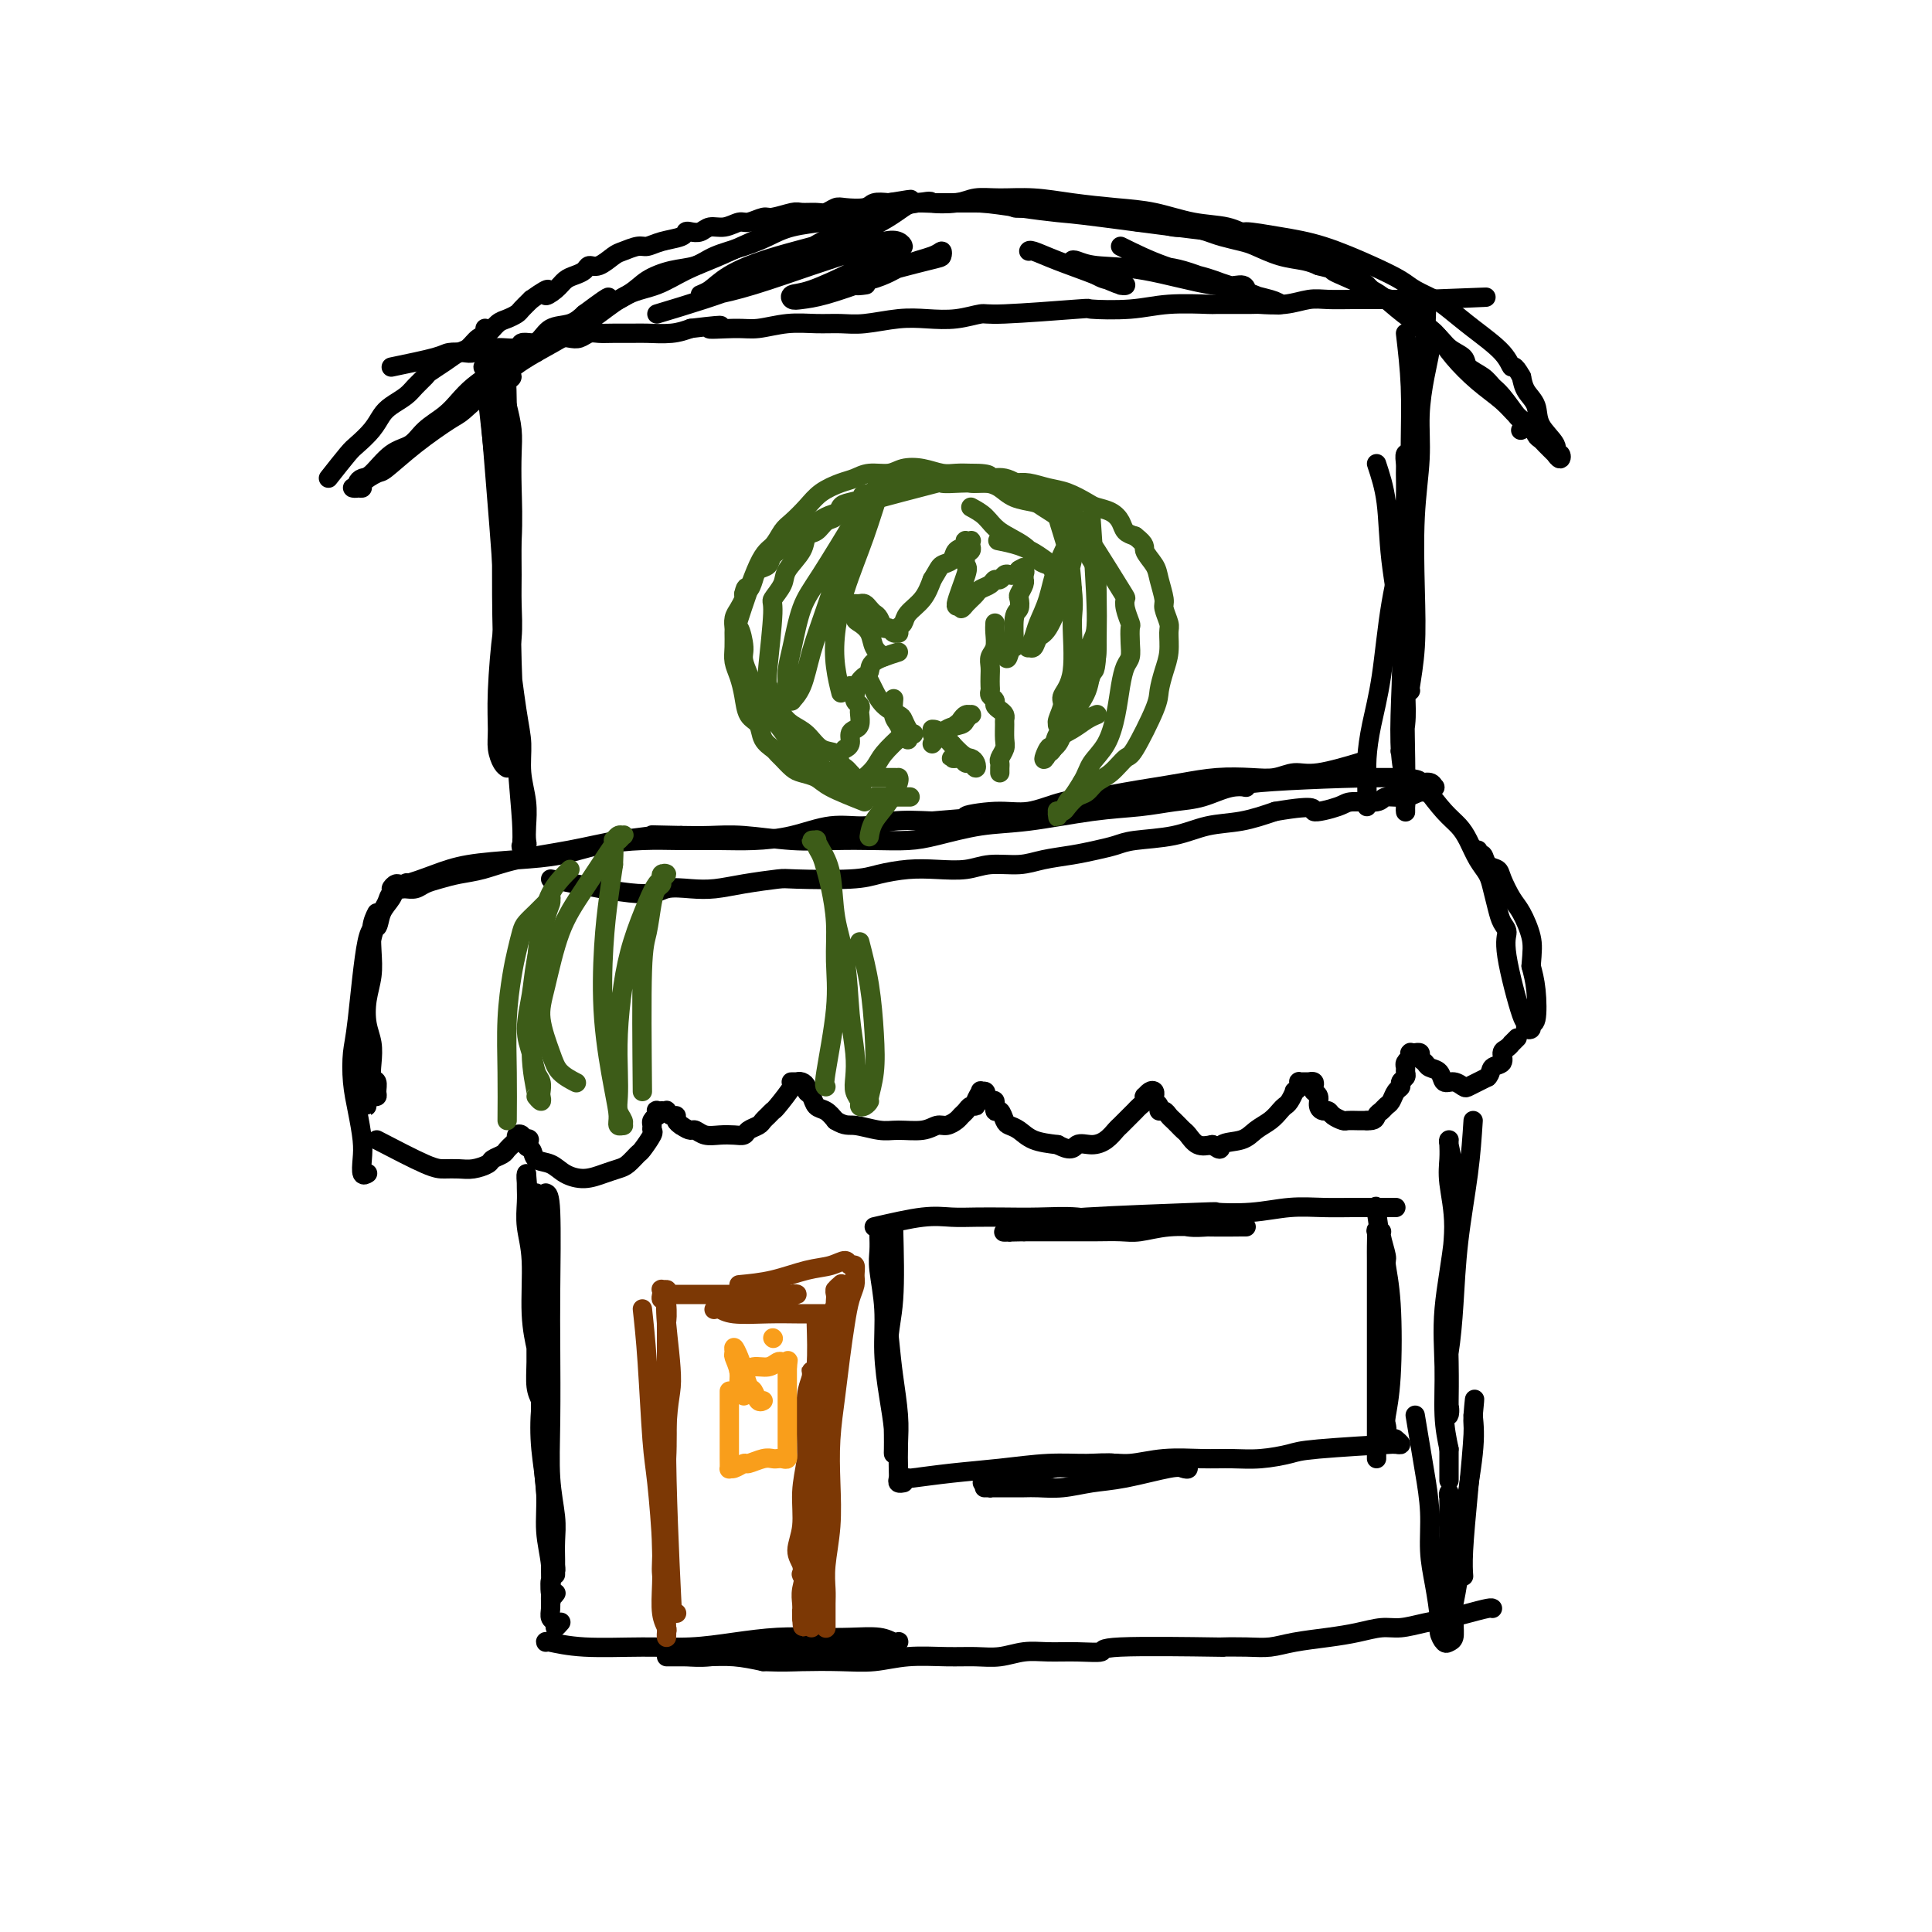 <svg viewBox='0 0 400 400' version='1.1' xmlns='http://www.w3.org/2000/svg' xmlns:xlink='http://www.w3.org/1999/xlink'><g fill='none' stroke='rgb(0,0,0)' stroke-width='4' stroke-linecap='round' stroke-linejoin='round'><path d='M81,76c3.542,-0.734 7.085,-1.468 9,-2c1.915,-0.532 2.204,-0.860 3,-1c0.796,-0.140 2.099,-0.090 3,0c0.901,0.090 1.401,0.221 2,0c0.599,-0.221 1.297,-0.795 2,-1c0.703,-0.205 1.410,-0.041 2,0c0.590,0.041 1.064,-0.042 2,0c0.936,0.042 2.334,0.208 3,0c0.666,-0.208 0.601,-0.792 1,-1c0.399,-0.208 1.262,-0.042 2,0c0.738,0.042 1.353,-0.040 2,0c0.647,0.040 1.328,0.203 2,0c0.672,-0.203 1.334,-0.772 2,-1c0.666,-0.228 1.335,-0.114 2,0c0.665,0.114 1.326,0.227 2,0c0.674,-0.227 1.361,-0.793 2,-1c0.639,-0.207 1.230,-0.055 2,0c0.770,0.055 1.717,0.012 3,0c1.283,-0.012 2.901,0.007 4,0c1.099,-0.007 1.681,-0.040 3,0c1.319,0.040 3.377,0.154 5,0c1.623,-0.154 2.812,-0.577 4,-1'/><path d='M143,68c10.255,-1.233 4.892,-0.316 4,0c-0.892,0.316 2.687,0.032 5,0c2.313,-0.032 3.361,0.189 5,0c1.639,-0.189 3.869,-0.786 6,-1c2.131,-0.214 4.165,-0.043 6,0c1.835,0.043 3.473,-0.040 5,0c1.527,0.040 2.945,0.203 5,0c2.055,-0.203 4.747,-0.771 7,-1c2.253,-0.229 4.067,-0.118 6,0c1.933,0.118 3.986,0.241 6,0c2.014,-0.241 3.990,-0.848 5,-1c1.010,-0.152 1.056,0.152 5,0c3.944,-0.152 11.787,-0.759 15,-1c3.213,-0.241 1.796,-0.117 3,0c1.204,0.117 5.027,0.228 8,0c2.973,-0.228 5.094,-0.793 8,-1c2.906,-0.207 6.597,-0.054 8,0c1.403,0.054 0.518,0.011 2,0c1.482,-0.011 5.333,0.011 7,0c1.667,-0.011 1.152,-0.056 2,0c0.848,0.056 3.060,0.211 5,0c1.940,-0.211 3.607,-0.789 5,-1c1.393,-0.211 2.512,-0.057 4,0c1.488,0.057 3.346,0.015 5,0c1.654,-0.015 3.103,-0.004 4,0c0.897,0.004 1.240,0.001 2,0c0.760,-0.001 1.935,-0.000 3,0c1.065,0.000 2.018,0.000 3,0c0.982,-0.000 1.991,-0.000 3,0'/><path d='M295,62c23.920,-0.928 7.719,-0.249 2,0c-5.719,0.249 -0.958,0.067 1,0c1.958,-0.067 1.112,-0.018 1,0c-0.112,0.018 0.508,0.005 1,0c0.492,-0.005 0.855,-0.001 1,0c0.145,0.001 0.073,0.001 0,0'/><path d='M68,99c1.542,-1.957 3.083,-3.914 4,-5c0.917,-1.086 1.208,-1.302 2,-2c0.792,-0.698 2.085,-1.877 3,-3c0.915,-1.123 1.454,-2.189 2,-3c0.546,-0.811 1.100,-1.368 2,-2c0.900,-0.632 2.145,-1.338 3,-2c0.855,-0.662 1.321,-1.281 2,-2c0.679,-0.719 1.571,-1.540 2,-2c0.429,-0.460 0.394,-0.561 1,-1c0.606,-0.439 1.853,-1.216 3,-2c1.147,-0.784 2.194,-1.576 3,-2c0.806,-0.424 1.370,-0.481 2,-1c0.630,-0.519 1.324,-1.501 2,-2c0.676,-0.499 1.332,-0.514 2,-1c0.668,-0.486 1.347,-1.442 2,-2c0.653,-0.558 1.278,-0.716 2,-1c0.722,-0.284 1.541,-0.692 2,-1c0.459,-0.308 0.560,-0.517 1,-1c0.440,-0.483 1.220,-1.242 2,-2'/><path d='M110,62c5.070,-3.598 3.246,-1.594 3,-1c-0.246,0.594 1.085,-0.223 2,-1c0.915,-0.777 1.413,-1.513 2,-2c0.587,-0.487 1.264,-0.726 2,-1c0.736,-0.274 1.533,-0.584 2,-1c0.467,-0.416 0.604,-0.939 1,-1c0.396,-0.061 1.050,0.338 2,0c0.950,-0.338 2.195,-1.414 3,-2c0.805,-0.586 1.168,-0.682 2,-1c0.832,-0.318 2.131,-0.860 3,-1c0.869,-0.140 1.307,0.120 2,0c0.693,-0.120 1.642,-0.619 3,-1c1.358,-0.381 3.126,-0.642 4,-1c0.874,-0.358 0.856,-0.813 1,-1c0.144,-0.187 0.451,-0.107 1,0c0.549,0.107 1.339,0.240 2,0c0.661,-0.240 1.193,-0.853 2,-1c0.807,-0.147 1.891,0.172 3,0c1.109,-0.172 2.244,-0.834 3,-1c0.756,-0.166 1.132,0.166 2,0c0.868,-0.166 2.228,-0.829 3,-1c0.772,-0.171 0.955,0.151 2,0c1.045,-0.151 2.952,-0.776 4,-1c1.048,-0.224 1.237,-0.046 2,0c0.763,0.046 2.099,-0.039 3,0c0.901,0.039 1.367,0.203 2,0c0.633,-0.203 1.432,-0.773 2,-1c0.568,-0.227 0.905,-0.112 2,0c1.095,0.112 2.949,0.223 4,0c1.051,-0.223 1.300,-0.778 2,-1c0.700,-0.222 1.850,-0.111 3,0'/><path d='M184,42c8.280,-1.392 2.980,-0.373 2,0c-0.980,0.373 2.361,0.100 4,0c1.639,-0.100 1.576,-0.027 2,0c0.424,0.027 1.334,0.007 2,0c0.666,-0.007 1.087,-0.002 2,0c0.913,0.002 2.317,-0.001 3,0c0.683,0.001 0.644,0.004 1,0c0.356,-0.004 1.106,-0.015 2,0c0.894,0.015 1.932,0.057 3,0c1.068,-0.057 2.166,-0.212 3,0c0.834,0.212 1.405,0.793 2,1c0.595,0.207 1.213,0.041 3,0c1.787,-0.041 4.744,0.042 6,0c1.256,-0.042 0.811,-0.208 1,0c0.189,0.208 1.011,0.790 2,1c0.989,0.210 2.145,0.046 3,0c0.855,-0.046 1.410,0.025 2,0c0.590,-0.025 1.215,-0.146 2,0c0.785,0.146 1.731,0.560 3,1c1.269,0.440 2.861,0.905 4,1c1.139,0.095 1.826,-0.182 3,0c1.174,0.182 2.835,0.823 4,1c1.165,0.177 1.832,-0.108 3,0c1.168,0.108 2.835,0.610 4,1c1.165,0.390 1.827,0.668 3,1c1.173,0.332 2.856,0.719 4,1c1.144,0.281 1.750,0.457 3,1c1.250,0.543 3.144,1.454 5,2c1.856,0.546 3.673,0.727 5,1c1.327,0.273 2.163,0.636 3,1'/><path d='M273,55c7.300,1.835 3.550,0.921 3,1c-0.550,0.079 2.100,1.150 4,2c1.900,0.850 3.050,1.477 4,2c0.950,0.523 1.702,0.941 3,2c1.298,1.059 3.144,2.759 5,4c1.856,1.241 3.722,2.023 5,3c1.278,0.977 1.967,2.149 3,3c1.033,0.851 2.411,1.380 3,2c0.589,0.620 0.390,1.330 1,2c0.610,0.670 2.030,1.299 3,2c0.970,0.701 1.491,1.473 2,2c0.509,0.527 1.005,0.809 2,2c0.995,1.191 2.490,3.293 3,4c0.510,0.707 0.034,0.021 0,0c-0.034,-0.021 0.372,0.624 1,1c0.628,0.376 1.477,0.482 2,1c0.523,0.518 0.718,1.449 1,2c0.282,0.551 0.649,0.721 1,1c0.351,0.279 0.686,0.668 1,1c0.314,0.332 0.607,0.607 1,1c0.393,0.393 0.885,0.905 1,1c0.115,0.095 -0.148,-0.228 0,0c0.148,0.228 0.708,1.006 1,1c0.292,-0.006 0.315,-0.795 0,-1c-0.315,-0.205 -0.967,0.175 -1,0c-0.033,-0.175 0.552,-0.903 0,-2c-0.552,-1.097 -2.241,-2.562 -3,-4c-0.759,-1.438 -0.589,-2.849 -1,-4c-0.411,-1.151 -1.403,-2.043 -2,-3c-0.597,-0.957 -0.798,-1.978 -1,-3'/><path d='M315,78c-1.647,-2.967 -1.766,-1.883 -2,-2c-0.234,-0.117 -0.584,-1.435 -2,-3c-1.416,-1.565 -3.900,-3.377 -6,-5c-2.100,-1.623 -3.817,-3.055 -5,-4c-1.183,-0.945 -1.832,-1.401 -3,-2c-1.168,-0.599 -2.854,-1.340 -4,-2c-1.146,-0.660 -1.751,-1.239 -3,-2c-1.249,-0.761 -3.140,-1.704 -6,-3c-2.860,-1.296 -6.688,-2.946 -10,-4c-3.312,-1.054 -6.108,-1.511 -9,-2c-2.892,-0.489 -5.880,-1.009 -7,-1c-1.120,0.009 -0.370,0.549 -6,0c-5.630,-0.549 -17.638,-2.186 -24,-3c-6.362,-0.814 -7.077,-0.806 -9,-1c-1.923,-0.194 -5.055,-0.589 -8,-1c-2.945,-0.411 -5.704,-0.836 -8,-1c-2.296,-0.164 -4.131,-0.067 -6,0c-1.869,0.067 -3.774,0.103 -6,0c-2.226,-0.103 -4.775,-0.344 -7,0c-2.225,0.344 -4.127,1.274 -7,2c-2.873,0.726 -6.717,1.248 -10,2c-3.283,0.752 -6.004,1.733 -9,3c-2.996,1.267 -6.267,2.821 -9,4c-2.733,1.179 -4.928,1.984 -7,3c-2.072,1.016 -4.022,2.242 -6,3c-1.978,0.758 -3.984,1.049 -6,2c-2.016,0.951 -4.043,2.564 -6,4c-1.957,1.436 -3.845,2.696 -6,4c-2.155,1.304 -4.578,2.652 -7,4'/><path d='M111,73c-8.175,4.724 -5.111,4.534 -5,5c0.111,0.466 -2.730,1.590 -5,3c-2.270,1.410 -3.968,3.108 -5,4c-1.032,0.892 -1.398,0.978 -3,2c-1.602,1.022 -4.439,2.982 -7,5c-2.561,2.018 -4.846,4.096 -6,5c-1.154,0.904 -1.175,0.634 -2,1c-0.825,0.366 -2.452,1.367 -3,2c-0.548,0.633 -0.018,0.899 0,1c0.018,0.101 -0.476,0.037 -1,0c-0.524,-0.037 -1.078,-0.049 -1,0c0.078,0.049 0.789,0.157 1,0c0.211,-0.157 -0.078,-0.579 0,-1c0.078,-0.421 0.522,-0.840 1,-1c0.478,-0.160 0.988,-0.062 2,-1c1.012,-0.938 2.525,-2.912 4,-4c1.475,-1.088 2.911,-1.292 4,-2c1.089,-0.708 1.831,-1.922 3,-3c1.169,-1.078 2.765,-2.021 4,-3c1.235,-0.979 2.109,-1.994 3,-3c0.891,-1.006 1.798,-2.003 3,-3c1.202,-0.997 2.699,-1.992 4,-3c1.301,-1.008 2.407,-2.027 4,-3c1.593,-0.973 3.675,-1.900 5,-3c1.325,-1.100 1.895,-2.373 3,-3c1.105,-0.627 2.744,-0.608 4,-1c1.256,-0.392 2.128,-1.196 3,-2'/><path d='M121,65c7.767,-5.787 4.185,-2.754 4,-2c-0.185,0.754 3.029,-0.771 5,-2c1.971,-1.229 2.701,-2.164 4,-3c1.299,-0.836 3.169,-1.575 5,-2c1.831,-0.425 3.624,-0.537 5,-1c1.376,-0.463 2.335,-1.276 4,-2c1.665,-0.724 4.035,-1.358 6,-2c1.965,-0.642 3.523,-1.294 5,-2c1.477,-0.706 2.871,-1.468 5,-2c2.129,-0.532 4.993,-0.835 6,-1c1.007,-0.165 0.158,-0.192 4,-1c3.842,-0.808 12.374,-2.398 16,-3c3.626,-0.602 2.347,-0.215 3,0c0.653,0.215 3.238,0.257 5,0c1.762,-0.257 2.703,-0.812 4,-1c1.297,-0.188 2.952,-0.010 5,0c2.048,0.010 4.488,-0.148 7,0c2.512,0.148 5.094,0.602 8,1c2.906,0.398 6.134,0.739 9,1c2.866,0.261 5.370,0.440 8,1c2.630,0.560 5.385,1.501 8,2c2.615,0.499 5.091,0.556 7,1c1.909,0.444 3.252,1.274 5,2c1.748,0.726 3.900,1.349 6,2c2.100,0.651 4.147,1.330 6,2c1.853,0.670 3.510,1.332 5,2c1.490,0.668 2.812,1.344 4,2c1.188,0.656 2.243,1.292 3,2c0.757,0.708 1.216,1.488 2,2c0.784,0.512 1.892,0.756 3,1'/><path d='M288,62c5.860,2.679 3.511,1.878 3,2c-0.511,0.122 0.816,1.169 2,2c1.184,0.831 2.225,1.447 3,2c0.775,0.553 1.285,1.044 2,2c0.715,0.956 1.636,2.378 3,4c1.364,1.622 3.171,3.443 5,5c1.829,1.557 3.681,2.848 5,4c1.319,1.152 2.106,2.164 3,3c0.894,0.836 1.894,1.494 2,2c0.106,0.506 -0.684,0.859 -1,1c-0.316,0.141 -0.158,0.071 0,0'/><path d='M105,91c0.030,0.447 0.061,0.894 0,2c-0.061,1.106 -0.213,2.870 0,5c0.213,2.130 0.790,4.627 1,7c0.210,2.373 0.052,4.622 0,7c-0.052,2.378 0.000,4.884 0,7c-0.000,2.116 -0.053,3.841 0,6c0.053,2.159 0.211,4.753 0,7c-0.211,2.247 -0.792,4.147 -1,6c-0.208,1.853 -0.042,3.659 0,5c0.042,1.341 -0.041,2.217 0,3c0.041,0.783 0.206,1.475 0,2c-0.206,0.525 -0.783,0.884 -1,1c-0.217,0.116 -0.073,-0.012 0,0c0.073,0.012 0.076,0.164 0,0c-0.076,-0.164 -0.231,-0.642 0,-3c0.231,-2.358 0.846,-6.594 1,-10c0.154,-3.406 -0.154,-5.981 0,-10c0.154,-4.019 0.771,-9.480 1,-14c0.229,-4.520 0.072,-8.098 0,-11c-0.072,-2.902 -0.058,-5.127 0,-7c0.058,-1.873 0.159,-3.392 0,-5c-0.159,-1.608 -0.580,-3.304 -1,-5'/><path d='M105,84c-0.088,-10.642 -0.808,-4.746 -1,-3c-0.192,1.746 0.144,-0.656 0,-2c-0.144,-1.344 -0.767,-1.629 -1,-2c-0.233,-0.371 -0.076,-0.829 0,-1c0.076,-0.171 0.072,-0.054 0,0c-0.072,0.054 -0.211,0.044 0,2c0.211,1.956 0.774,5.876 1,8c0.226,2.124 0.117,2.450 0,11c-0.117,8.550 -0.242,25.324 0,34c0.242,8.676 0.849,9.253 1,10c0.151,0.747 -0.155,1.664 0,4c0.155,2.336 0.773,6.090 1,8c0.227,1.910 0.065,1.974 0,2c-0.065,0.026 -0.032,0.013 0,0'/><path d='M291,69c0.423,3.613 0.845,7.226 1,11c0.155,3.774 0.041,7.709 0,12c-0.041,4.291 -0.011,8.938 0,13c0.011,4.062 0.003,7.540 0,11c-0.003,3.460 -0.001,6.903 0,10c0.001,3.097 0.000,5.849 0,8c-0.000,2.151 -0.001,3.703 0,5c0.001,1.297 0.004,2.340 0,3c-0.004,0.660 -0.015,0.936 0,1c0.015,0.064 0.055,-0.085 0,0c-0.055,0.085 -0.207,0.402 0,-1c0.207,-1.402 0.773,-4.525 1,-8c0.227,-3.475 0.116,-7.303 0,-12c-0.116,-4.697 -0.238,-10.263 0,-15c0.238,-4.737 0.834,-8.644 1,-12c0.166,-3.356 -0.099,-6.161 0,-9c0.099,-2.839 0.562,-5.712 1,-8c0.438,-2.288 0.850,-3.990 1,-5c0.150,-1.010 0.036,-1.329 0,-2c-0.036,-0.671 0.004,-1.693 0,-2c-0.004,-0.307 -0.054,0.100 0,0c0.054,-0.100 0.210,-0.707 0,-1c-0.210,-0.293 -0.787,-0.271 -1,0c-0.213,0.271 -0.061,0.792 0,1c0.061,0.208 0.030,0.104 0,0'/><path d='M295,69c0.528,-10.986 0.347,-1.950 0,2c-0.347,3.950 -0.859,2.814 -1,4c-0.141,1.186 0.090,4.694 0,8c-0.090,3.306 -0.500,6.409 -1,11c-0.500,4.591 -1.090,10.670 -2,16c-0.910,5.330 -2.139,9.910 -3,15c-0.861,5.090 -1.355,10.690 -2,15c-0.645,4.310 -1.441,7.330 -2,10c-0.559,2.670 -0.882,4.989 -1,7c-0.118,2.011 -0.032,3.712 0,5c0.032,1.288 0.008,2.163 0,3c-0.008,0.837 -0.002,1.637 0,2c0.002,0.363 0.001,0.290 0,0c-0.001,-0.290 -0.000,-0.797 0,-1c0.000,-0.203 0.000,-0.101 0,0'/><path d='M136,65c6.588,-1.988 13.176,-3.975 18,-6c4.824,-2.025 7.884,-4.087 11,-6c3.116,-1.913 6.289,-3.675 9,-5c2.711,-1.325 4.959,-2.212 7,-3c2.041,-0.788 3.876,-1.479 5,-2c1.124,-0.521 1.536,-0.874 2,-1c0.464,-0.126 0.981,-0.025 1,0c0.019,0.025 -0.459,-0.025 -2,1c-1.541,1.025 -4.144,3.126 -9,5c-4.856,1.874 -11.963,3.521 -17,5c-5.037,1.479 -8.003,2.790 -10,4c-1.997,1.210 -3.027,2.320 -4,3c-0.973,0.680 -1.891,0.930 -2,1c-0.109,0.070 0.591,-0.039 1,0c0.409,0.039 0.528,0.228 2,0c1.472,-0.228 4.296,-0.871 8,-2c3.704,-1.129 8.289,-2.744 12,-4c3.711,-1.256 6.548,-2.154 9,-3c2.452,-0.846 4.519,-1.641 6,-2c1.481,-0.359 2.374,-0.282 3,0c0.626,0.282 0.984,0.768 1,1c0.016,0.232 -0.308,0.209 -2,1c-1.692,0.791 -4.750,2.394 -8,4c-3.250,1.606 -6.691,3.213 -9,4c-2.309,0.787 -3.486,0.752 -4,1c-0.514,0.248 -0.365,0.778 0,1c0.365,0.222 0.944,0.137 2,0c1.056,-0.137 2.587,-0.325 5,-1c2.413,-0.675 5.706,-1.838 9,-3'/><path d='M180,58c3.729,-1.042 5.050,-2.149 7,-3c1.950,-0.851 4.528,-1.448 6,-2c1.472,-0.552 1.839,-1.058 2,-1c0.161,0.058 0.117,0.681 0,1c-0.117,0.319 -0.308,0.334 -3,1c-2.692,0.666 -7.887,1.983 -11,3c-3.113,1.017 -4.146,1.735 -4,2c0.146,0.265 1.470,0.076 2,0c0.530,-0.076 0.265,-0.038 0,0'/><path d='M232,51c2.816,1.397 5.633,2.795 9,4c3.367,1.205 7.285,2.219 10,3c2.715,0.781 4.227,1.331 6,2c1.773,0.669 3.807,1.458 5,2c1.193,0.542 1.545,0.839 2,1c0.455,0.161 1.012,0.188 1,0c-0.012,-0.188 -0.594,-0.590 -2,-1c-1.406,-0.410 -3.635,-0.828 -7,-2c-3.365,-1.172 -7.864,-3.099 -11,-4c-3.136,-0.901 -4.907,-0.775 -6,-1c-1.093,-0.225 -1.508,-0.801 -2,-1c-0.492,-0.199 -1.062,-0.022 -1,0c0.062,0.022 0.755,-0.110 1,0c0.245,0.110 0.041,0.461 2,1c1.959,0.539 6.079,1.264 9,2c2.921,0.736 4.642,1.482 6,2c1.358,0.518 2.352,0.808 3,1c0.648,0.192 0.950,0.287 1,0c0.050,-0.287 -0.151,-0.956 -1,-1c-0.849,-0.044 -2.347,0.537 -6,0c-3.653,-0.537 -9.460,-2.194 -14,-3c-4.540,-0.806 -7.813,-0.763 -10,-1c-2.187,-0.237 -3.288,-0.754 -4,-1c-0.712,-0.246 -1.036,-0.221 -1,0c0.036,0.221 0.433,0.636 1,1c0.567,0.364 1.305,0.675 2,1c0.695,0.325 1.348,0.662 2,1'/><path d='M227,57c1.172,0.707 2.103,0.975 3,1c0.897,0.025 1.759,-0.195 2,0c0.241,0.195 -0.139,0.803 0,1c0.139,0.197 0.797,-0.018 1,0c0.203,0.018 -0.051,0.267 -1,0c-0.949,-0.267 -2.594,-1.052 -5,-2c-2.406,-0.948 -5.573,-2.058 -8,-3c-2.427,-0.942 -4.115,-1.715 -5,-2c-0.885,-0.285 -0.967,-0.081 -1,0c-0.033,0.081 -0.016,0.041 0,0'/><path d='M105,132c0.724,5.690 1.448,11.379 2,15c0.552,3.621 0.932,5.173 1,7c0.068,1.827 -0.177,3.930 0,6c0.177,2.070 0.776,4.109 1,6c0.224,1.891 0.074,3.634 0,5c-0.074,1.366 -0.072,2.355 0,3c0.072,0.645 0.213,0.944 0,1c-0.213,0.056 -0.779,-0.133 -1,0c-0.221,0.133 -0.098,0.587 0,0c0.098,-0.587 0.169,-2.217 0,-5c-0.169,-2.783 -0.578,-6.720 -1,-13c-0.422,-6.280 -0.858,-14.902 -1,-20c-0.142,-5.098 0.010,-6.671 -1,-17c-1.010,-10.329 -3.181,-29.412 -4,-37c-0.819,-7.588 -0.286,-3.679 0,-3c0.286,0.679 0.325,-1.870 0,-3c-0.325,-1.130 -1.015,-0.839 -1,-1c0.015,-0.161 0.735,-0.774 1,-1c0.265,-0.226 0.076,-0.065 0,0c-0.076,0.065 -0.038,0.032 0,0'/><path d='M101,75c-1.190,-14.759 -0.165,-2.155 0,1c0.165,3.155 -0.530,-3.139 0,4c0.530,7.139 2.285,27.711 3,38c0.715,10.289 0.391,10.294 0,13c-0.391,2.706 -0.847,8.112 -1,12c-0.153,3.888 -0.002,6.257 0,8c0.002,1.743 -0.144,2.859 0,4c0.144,1.141 0.577,2.307 1,3c0.423,0.693 0.835,0.912 1,1c0.165,0.088 0.082,0.044 0,0'/><path d='M285,96c0.792,2.384 1.584,4.768 2,8c0.416,3.232 0.455,7.312 1,12c0.545,4.688 1.596,9.985 2,15c0.404,5.015 0.161,9.750 0,14c-0.161,4.250 -0.239,8.015 0,11c0.239,2.985 0.796,5.190 1,7c0.204,1.810 0.055,3.226 0,4c-0.055,0.774 -0.016,0.905 0,1c0.016,0.095 0.009,0.153 0,0c-0.009,-0.153 -0.020,-0.517 0,-2c0.020,-1.483 0.072,-4.086 0,-9c-0.072,-4.914 -0.268,-12.139 0,-18c0.268,-5.861 1.000,-10.357 1,-15c-0.000,-4.643 -0.733,-9.434 -1,-13c-0.267,-3.566 -0.068,-5.907 0,-8c0.068,-2.093 0.004,-3.937 0,-5c-0.004,-1.063 0.051,-1.344 0,-2c-0.051,-0.656 -0.209,-1.686 0,-2c0.209,-0.314 0.784,0.088 1,0c0.216,-0.088 0.072,-0.664 0,1c-0.072,1.664 -0.071,5.570 0,10c0.071,4.430 0.211,9.384 0,14c-0.211,4.616 -0.775,8.894 -1,13c-0.225,4.106 -0.112,8.039 0,11c0.112,2.961 0.222,4.951 0,7c-0.222,2.049 -0.778,4.157 -1,5c-0.222,0.843 -0.111,0.422 0,0'/><path d='M114,182c7.048,1.380 14.097,2.759 18,3c3.903,0.241 4.661,-0.657 6,-1c1.339,-0.343 3.260,-0.131 5,0c1.740,0.131 3.298,0.179 5,0c1.702,-0.179 3.549,-0.587 6,-1c2.451,-0.413 5.508,-0.832 7,-1c1.492,-0.168 1.419,-0.084 4,0c2.581,0.084 7.817,0.167 11,0c3.183,-0.167 4.313,-0.585 6,-1c1.687,-0.415 3.931,-0.828 6,-1c2.069,-0.172 3.962,-0.102 6,0c2.038,0.102 4.221,0.234 6,0c1.779,-0.234 3.154,-0.836 5,-1c1.846,-0.164 4.164,0.111 6,0c1.836,-0.111 3.190,-0.607 5,-1c1.810,-0.393 4.075,-0.681 6,-1c1.925,-0.319 3.510,-0.667 5,-1c1.490,-0.333 2.886,-0.652 4,-1c1.114,-0.348 1.948,-0.726 4,-1c2.052,-0.274 5.323,-0.445 8,-1c2.677,-0.555 4.759,-1.496 7,-2c2.241,-0.504 4.640,-0.573 7,-1c2.360,-0.427 4.680,-1.214 7,-2'/><path d='M264,168c9.736,-1.659 7.576,-0.305 8,0c0.424,0.305 3.433,-0.439 5,-1c1.567,-0.561 1.694,-0.939 3,-1c1.306,-0.061 3.793,0.195 5,0c1.207,-0.195 1.136,-0.841 2,-1c0.864,-0.159 2.663,0.169 4,0c1.337,-0.169 2.213,-0.834 3,-1c0.787,-0.166 1.484,0.167 2,0c0.516,-0.167 0.850,-0.834 1,-1c0.150,-0.166 0.116,0.168 0,0c-0.116,-0.168 -0.316,-0.840 -1,-1c-0.684,-0.160 -1.854,0.190 -2,0c-0.146,-0.190 0.731,-0.920 -6,-1c-6.731,-0.080 -21.071,0.489 -27,1c-5.929,0.511 -3.446,0.963 -3,1c0.446,0.037 -1.143,-0.342 -3,0c-1.857,0.342 -3.981,1.405 -6,2c-2.019,0.595 -3.933,0.722 -6,1c-2.067,0.278 -4.289,0.708 -7,1c-2.711,0.292 -5.913,0.446 -10,1c-4.087,0.554 -9.059,1.507 -13,2c-3.941,0.493 -6.851,0.524 -10,1c-3.149,0.476 -6.536,1.397 -9,2c-2.464,0.603 -4.005,0.890 -6,1c-1.995,0.110 -4.443,0.044 -7,0c-2.557,-0.044 -5.221,-0.064 -8,0c-2.779,0.064 -5.673,0.213 -9,0c-3.327,-0.213 -7.088,-0.788 -10,-1c-2.912,-0.212 -4.975,-0.061 -7,0c-2.025,0.061 -4.013,0.030 -6,0'/><path d='M141,173c-8.327,-0.189 -5.643,-0.163 -6,0c-0.357,0.163 -3.754,0.463 -7,1c-3.246,0.537 -6.343,1.310 -10,2c-3.657,0.690 -7.876,1.298 -11,2c-3.124,0.702 -5.154,1.498 -7,2c-1.846,0.502 -3.506,0.709 -5,1c-1.494,0.291 -2.820,0.667 -4,1c-1.180,0.333 -2.214,0.625 -3,1c-0.786,0.375 -1.326,0.834 -2,1c-0.674,0.166 -1.484,0.040 -2,0c-0.516,-0.040 -0.738,0.005 -1,0c-0.262,-0.005 -0.564,-0.060 -1,0c-0.436,0.060 -1.006,0.234 -1,0c0.006,-0.234 0.588,-0.875 1,-1c0.412,-0.125 0.652,0.266 2,0c1.348,-0.266 3.802,-1.188 6,-2c2.198,-0.812 4.140,-1.514 7,-2c2.860,-0.486 6.639,-0.757 10,-1c3.361,-0.243 6.305,-0.457 9,-1c2.695,-0.543 5.141,-1.413 8,-2c2.859,-0.587 6.131,-0.891 9,-1c2.869,-0.109 5.336,-0.023 8,0c2.664,0.023 5.527,-0.017 8,0c2.473,0.017 4.556,0.092 7,0c2.444,-0.092 5.249,-0.351 8,-1c2.751,-0.649 5.449,-1.690 8,-2c2.551,-0.310 4.956,0.109 7,0c2.044,-0.109 3.727,-0.745 6,-1c2.273,-0.255 5.137,-0.127 8,0'/><path d='M193,170c11.986,-0.932 7.450,-0.760 7,-1c-0.450,-0.240 3.186,-0.890 6,-1c2.814,-0.110 4.807,0.321 7,0c2.193,-0.321 4.587,-1.395 7,-2c2.413,-0.605 4.845,-0.740 7,-1c2.155,-0.260 4.032,-0.644 6,-1c1.968,-0.356 4.028,-0.683 6,-1c1.972,-0.317 3.857,-0.625 6,-1c2.143,-0.375 4.543,-0.816 7,-1c2.457,-0.184 4.972,-0.109 7,0c2.028,0.109 3.571,0.253 5,0c1.429,-0.253 2.744,-0.903 4,-1c1.256,-0.097 2.454,0.358 5,0c2.546,-0.358 6.442,-1.531 8,-2c1.558,-0.469 0.779,-0.235 0,0'/><path d='M78,189c-0.415,0.822 -0.830,1.644 -1,3c-0.170,1.356 -0.094,3.247 0,5c0.094,1.753 0.208,3.368 0,5c-0.208,1.632 -0.736,3.282 -1,5c-0.264,1.718 -0.263,3.506 0,5c0.263,1.494 0.788,2.694 1,4c0.212,1.306 0.110,2.718 0,4c-0.110,1.282 -0.230,2.434 0,3c0.230,0.566 0.808,0.545 1,1c0.192,0.455 -0.004,1.387 0,2c0.004,0.613 0.207,0.907 0,1c-0.207,0.093 -0.825,-0.013 -1,0c-0.175,0.013 0.093,0.147 0,0c-0.093,-0.147 -0.546,-0.573 -1,-1'/><path d='M76,226c-0.239,5.895 0.164,2.134 0,-2c-0.164,-4.134 -0.893,-8.641 -1,-13c-0.107,-4.359 0.410,-8.569 1,-12c0.590,-3.431 1.253,-6.081 2,-8c0.747,-1.919 1.577,-3.106 2,-4c0.423,-0.894 0.440,-1.495 1,-2c0.560,-0.505 1.664,-0.916 2,-1c0.336,-0.084 -0.095,0.158 0,0c0.095,-0.158 0.717,-0.716 1,-1c0.283,-0.284 0.227,-0.292 0,0c-0.227,0.292 -0.623,0.885 -1,1c-0.377,0.115 -0.734,-0.249 -1,0c-0.266,0.249 -0.442,1.113 -1,2c-0.558,0.887 -1.498,1.799 -2,3c-0.502,1.201 -0.566,2.690 -1,3c-0.434,0.310 -1.238,-0.558 -2,3c-0.762,3.558 -1.483,11.543 -2,16c-0.517,4.457 -0.832,5.384 -1,7c-0.168,1.616 -0.190,3.919 0,6c0.190,2.081 0.590,3.941 1,6c0.410,2.059 0.828,4.317 1,6c0.172,1.683 0.098,2.791 0,4c-0.098,1.209 -0.219,2.518 0,3c0.219,0.482 0.777,0.138 1,0c0.223,-0.138 0.112,-0.069 0,0'/><path d='M78,236c3.846,1.998 7.693,3.997 10,5c2.307,1.003 3.075,1.012 4,1c0.925,-0.012 2.006,-0.045 3,0c0.994,0.045 1.901,0.167 3,0c1.099,-0.167 2.389,-0.623 3,-1c0.611,-0.377 0.542,-0.676 1,-1c0.458,-0.324 1.442,-0.674 2,-1c0.558,-0.326 0.689,-0.627 1,-1c0.311,-0.373 0.801,-0.818 1,-1c0.199,-0.182 0.106,-0.100 0,0c-0.106,0.100 -0.226,0.220 0,0c0.226,-0.220 0.796,-0.778 1,-1c0.204,-0.222 0.041,-0.108 0,0c-0.041,0.108 0.042,0.211 0,0c-0.042,-0.211 -0.207,-0.737 0,-1c0.207,-0.263 0.787,-0.263 1,0c0.213,0.263 0.061,0.789 0,1c-0.061,0.211 -0.030,0.105 0,0'/><path d='M108,236c2.647,-0.732 1.264,0.437 1,1c-0.264,0.563 0.592,0.520 1,1c0.408,0.480 0.367,1.485 1,2c0.633,0.515 1.941,0.541 3,1c1.059,0.459 1.869,1.351 3,2c1.131,0.649 2.583,1.056 4,1c1.417,-0.056 2.798,-0.576 4,-1c1.202,-0.424 2.225,-0.751 3,-1c0.775,-0.249 1.304,-0.420 2,-1c0.696,-0.580 1.560,-1.570 2,-2c0.440,-0.430 0.457,-0.300 1,-1c0.543,-0.700 1.613,-2.230 2,-3c0.387,-0.770 0.089,-0.780 0,-1c-0.089,-0.220 0.029,-0.651 0,-1c-0.029,-0.349 -0.205,-0.615 0,-1c0.205,-0.385 0.791,-0.888 1,-1c0.209,-0.112 0.041,0.166 0,0c-0.041,-0.166 0.046,-0.776 0,-1c-0.046,-0.224 -0.223,-0.061 0,0c0.223,0.061 0.847,0.020 1,0c0.153,-0.020 -0.165,-0.020 0,0c0.165,0.020 0.814,0.061 1,0c0.186,-0.061 -0.091,-0.224 0,0c0.091,0.224 0.550,0.833 1,1c0.450,0.167 0.890,-0.109 1,0c0.110,0.109 -0.112,0.603 0,1c0.112,0.397 0.556,0.699 1,1'/><path d='M141,233c1.033,0.707 1.617,0.974 2,1c0.383,0.026 0.565,-0.188 1,0c0.435,0.188 1.124,0.780 2,1c0.876,0.220 1.940,0.070 3,0c1.060,-0.070 2.115,-0.060 3,0c0.885,0.060 1.599,0.171 2,0c0.401,-0.171 0.489,-0.624 1,-1c0.511,-0.376 1.444,-0.675 2,-1c0.556,-0.325 0.735,-0.676 1,-1c0.265,-0.324 0.618,-0.623 1,-1c0.382,-0.377 0.795,-0.833 1,-1c0.205,-0.167 0.202,-0.045 1,-1c0.798,-0.955 2.395,-2.988 3,-4c0.605,-1.012 0.217,-1.004 0,-1c-0.217,0.004 -0.264,0.004 0,0c0.264,-0.004 0.841,-0.012 1,0c0.159,0.012 -0.098,0.044 0,0c0.098,-0.044 0.550,-0.162 1,0c0.450,0.162 0.897,0.606 1,1c0.103,0.394 -0.138,0.738 0,1c0.138,0.262 0.656,0.441 1,1c0.344,0.559 0.516,1.497 1,2c0.484,0.503 1.281,0.572 2,1c0.719,0.428 1.359,1.214 2,2'/><path d='M173,232c2.041,1.247 2.644,0.866 4,1c1.356,0.134 3.465,0.783 5,1c1.535,0.217 2.495,0.003 4,0c1.505,-0.003 3.555,0.206 5,0c1.445,-0.206 2.285,-0.829 3,-1c0.715,-0.171 1.305,0.108 2,0c0.695,-0.108 1.497,-0.603 2,-1c0.503,-0.397 0.708,-0.697 1,-1c0.292,-0.303 0.671,-0.611 1,-1c0.329,-0.389 0.609,-0.860 1,-1c0.391,-0.140 0.893,0.053 1,0c0.107,-0.053 -0.182,-0.350 0,-1c0.182,-0.650 0.833,-1.652 1,-2c0.167,-0.348 -0.152,-0.042 0,0c0.152,0.042 0.776,-0.181 1,0c0.224,0.181 0.050,0.764 0,1c-0.050,0.236 0.024,0.124 0,0c-0.024,-0.124 -0.147,-0.259 0,0c0.147,0.259 0.564,0.913 1,1c0.436,0.087 0.890,-0.394 1,0c0.110,0.394 -0.123,1.663 0,2c0.123,0.337 0.601,-0.257 1,0c0.399,0.257 0.720,1.364 1,2c0.280,0.636 0.518,0.799 1,1c0.482,0.201 1.207,0.439 2,1c0.793,0.561 1.655,1.446 3,2c1.345,0.554 3.172,0.777 5,1'/><path d='M219,237c3.085,1.694 3.298,0.427 4,0c0.702,-0.427 1.893,-0.016 3,0c1.107,0.016 2.129,-0.364 3,-1c0.871,-0.636 1.592,-1.529 2,-2c0.408,-0.471 0.504,-0.522 1,-1c0.496,-0.478 1.390,-1.385 2,-2c0.610,-0.615 0.934,-0.939 1,-1c0.066,-0.061 -0.127,0.142 0,0c0.127,-0.142 0.573,-0.630 1,-1c0.427,-0.370 0.836,-0.622 1,-1c0.164,-0.378 0.082,-0.882 0,-1c-0.082,-0.118 -0.166,0.151 0,0c0.166,-0.151 0.580,-0.721 1,-1c0.420,-0.279 0.845,-0.267 1,0c0.155,0.267 0.041,0.789 0,1c-0.041,0.211 -0.007,0.112 0,0c0.007,-0.112 -0.013,-0.236 0,0c0.013,0.236 0.059,0.833 0,1c-0.059,0.167 -0.223,-0.096 0,0c0.223,0.096 0.833,0.551 1,1c0.167,0.449 -0.110,0.894 0,1c0.110,0.106 0.607,-0.126 1,0c0.393,0.126 0.682,0.610 1,1c0.318,0.390 0.665,0.686 1,1c0.335,0.314 0.659,0.645 1,1c0.341,0.355 0.700,0.734 1,1c0.300,0.266 0.542,0.418 1,1c0.458,0.582 1.131,1.595 2,2c0.869,0.405 1.935,0.203 3,0'/><path d='M251,237c2.259,1.737 1.407,0.578 2,0c0.593,-0.578 2.631,-0.575 4,-1c1.369,-0.425 2.068,-1.278 3,-2c0.932,-0.722 2.096,-1.311 3,-2c0.904,-0.689 1.548,-1.476 2,-2c0.452,-0.524 0.713,-0.784 1,-1c0.287,-0.216 0.599,-0.387 1,-1c0.401,-0.613 0.891,-1.667 1,-2c0.109,-0.333 -0.164,0.054 0,0c0.164,-0.054 0.766,-0.550 1,-1c0.234,-0.450 0.102,-0.853 0,-1c-0.102,-0.147 -0.172,-0.039 0,0c0.172,0.039 0.586,0.010 1,0c0.414,-0.010 0.829,0.000 1,0c0.171,-0.000 0.097,-0.011 0,0c-0.097,0.011 -0.218,0.043 0,0c0.218,-0.043 0.776,-0.163 1,0c0.224,0.163 0.116,0.608 0,1c-0.116,0.392 -0.238,0.731 0,1c0.238,0.269 0.836,0.467 1,1c0.164,0.533 -0.107,1.400 0,2c0.107,0.600 0.591,0.931 1,1c0.409,0.069 0.742,-0.125 1,0c0.258,0.125 0.439,0.569 1,1c0.561,0.431 1.501,0.847 2,1c0.499,0.153 0.557,0.041 1,0c0.443,-0.041 1.269,-0.012 2,0c0.731,0.012 1.365,0.006 2,0'/><path d='M283,232c1.797,0.130 1.791,-0.546 2,-1c0.209,-0.454 0.634,-0.685 1,-1c0.366,-0.315 0.671,-0.714 1,-1c0.329,-0.286 0.680,-0.458 1,-1c0.320,-0.542 0.607,-1.455 1,-2c0.393,-0.545 0.890,-0.724 1,-1c0.110,-0.276 -0.168,-0.651 0,-1c0.168,-0.349 0.781,-0.672 1,-1c0.219,-0.328 0.045,-0.661 0,-1c-0.045,-0.339 0.041,-0.683 0,-1c-0.041,-0.317 -0.207,-0.607 0,-1c0.207,-0.393 0.786,-0.890 1,-1c0.214,-0.110 0.061,0.167 0,0c-0.061,-0.167 -0.032,-0.776 0,-1c0.032,-0.224 0.065,-0.061 0,0c-0.065,0.061 -0.229,0.019 0,0c0.229,-0.019 0.849,-0.016 1,0c0.151,0.016 -0.168,0.046 0,0c0.168,-0.046 0.822,-0.168 1,0c0.178,0.168 -0.122,0.627 0,1c0.122,0.373 0.665,0.659 1,1c0.335,0.341 0.461,0.736 1,1c0.539,0.264 1.492,0.397 2,1c0.508,0.603 0.573,1.675 1,2c0.427,0.325 1.217,-0.098 2,0c0.783,0.098 1.560,0.717 2,1c0.440,0.283 0.541,0.230 1,0c0.459,-0.230 1.274,-0.637 2,-1c0.726,-0.363 1.363,-0.681 2,-1'/><path d='M308,223c0.721,-0.731 0.523,-1.559 1,-2c0.477,-0.441 1.629,-0.495 2,-1c0.371,-0.505 -0.041,-1.459 0,-2c0.041,-0.541 0.533,-0.667 1,-1c0.467,-0.333 0.909,-0.873 1,-1c0.091,-0.127 -0.168,0.158 0,0c0.168,-0.158 0.762,-0.759 1,-1c0.238,-0.241 0.119,-0.120 0,0'/><path d='M295,163c1.399,1.837 2.798,3.675 4,5c1.202,1.325 2.206,2.139 3,3c0.794,0.861 1.379,1.770 2,3c0.621,1.230 1.279,2.780 2,4c0.721,1.220 1.504,2.108 2,3c0.496,0.892 0.704,1.787 1,3c0.296,1.213 0.678,2.744 1,4c0.322,1.256 0.584,2.237 1,3c0.416,0.763 0.987,1.307 1,2c0.013,0.693 -0.534,1.534 0,5c0.534,3.466 2.147,9.557 3,12c0.853,2.443 0.946,1.239 1,1c0.054,-0.239 0.071,0.487 0,1c-0.071,0.513 -0.228,0.812 0,1c0.228,0.188 0.843,0.263 1,0c0.157,-0.263 -0.143,-0.864 0,-1c0.143,-0.136 0.731,0.194 1,-1c0.269,-1.194 0.220,-3.913 0,-6c-0.220,-2.087 -0.610,-3.544 -1,-5'/><path d='M317,200c0.252,-3.100 0.381,-4.351 0,-6c-0.381,-1.649 -1.272,-3.697 -2,-5c-0.728,-1.303 -1.294,-1.859 -2,-3c-0.706,-1.141 -1.552,-2.865 -2,-4c-0.448,-1.135 -0.498,-1.681 -1,-2c-0.502,-0.319 -1.455,-0.411 -2,-1c-0.545,-0.589 -0.682,-1.673 -1,-2c-0.318,-0.327 -0.816,0.104 -1,0c-0.184,-0.104 -0.052,-0.744 0,-1c0.052,-0.256 0.026,-0.128 0,0'/><path d='M109,243c0.340,4.238 0.679,8.476 1,12c0.321,3.524 0.623,6.335 1,9c0.377,2.665 0.829,5.183 1,7c0.171,1.817 0.060,2.931 0,4c-0.060,1.069 -0.067,2.091 0,3c0.067,0.909 0.210,1.705 0,2c-0.210,0.295 -0.773,0.089 -1,0c-0.227,-0.089 -0.117,-0.063 0,0c0.117,0.063 0.242,0.162 0,-1c-0.242,-1.162 -0.849,-3.585 -1,-7c-0.151,-3.415 0.156,-7.822 0,-11c-0.156,-3.178 -0.774,-5.129 -1,-7c-0.226,-1.871 -0.061,-3.664 0,-5c0.061,-1.336 0.016,-2.215 0,-3c-0.016,-0.785 -0.005,-1.478 0,-2c0.005,-0.522 0.004,-0.875 0,-1c-0.004,-0.125 -0.011,-0.022 0,0c0.011,0.022 0.041,-0.036 0,0c-0.041,0.036 -0.155,0.168 0,2c0.155,1.832 0.577,5.365 1,9c0.423,3.635 0.848,7.372 1,11c0.152,3.628 0.030,7.148 0,10c-0.030,2.852 0.030,5.037 0,7c-0.030,1.963 -0.152,3.704 0,5c0.152,1.296 0.576,2.148 1,3'/><path d='M112,290c0.500,7.833 0.250,3.917 0,0'/><path d='M305,232c-0.221,3.390 -0.442,6.780 -1,11c-0.558,4.220 -1.452,9.269 -2,14c-0.548,4.731 -0.749,9.143 -1,13c-0.251,3.857 -0.550,7.160 -1,10c-0.450,2.840 -1.049,5.217 -1,7c0.049,1.783 0.745,2.971 1,4c0.255,1.029 0.067,1.898 0,2c-0.067,0.102 -0.013,-0.563 0,-1c0.013,-0.437 -0.014,-0.647 0,-2c0.014,-1.353 0.070,-3.849 0,-8c-0.070,-4.151 -0.268,-9.956 0,-15c0.268,-5.044 1.000,-9.327 1,-13c0.000,-3.673 -0.732,-6.735 -1,-9c-0.268,-2.265 -0.072,-3.731 0,-5c0.072,-1.269 0.018,-2.340 0,-3c-0.018,-0.660 -0.002,-0.910 0,-1c0.002,-0.090 -0.012,-0.019 0,0c0.012,0.019 0.048,-0.012 0,0c-0.048,0.012 -0.181,0.067 0,1c0.181,0.933 0.675,2.744 1,6c0.325,3.256 0.482,7.958 0,13c-0.482,5.042 -1.603,10.424 -2,15c-0.397,4.576 -0.068,8.347 0,12c0.068,3.653 -0.123,7.186 0,10c0.123,2.814 0.562,4.907 1,7'/><path d='M300,300c0.000,10.595 0.000,5.583 0,4c0.000,-1.583 0.000,0.262 0,1c0.000,0.738 0.000,0.369 0,0'/><path d='M113,247c0.422,0.143 0.844,0.286 1,4c0.156,3.714 0.046,11.000 0,16c-0.046,5.000 -0.026,7.715 0,12c0.026,4.285 0.060,10.138 0,15c-0.060,4.862 -0.212,8.731 0,12c0.212,3.269 0.789,5.939 1,8c0.211,2.061 0.056,3.514 0,5c-0.056,1.486 -0.014,3.003 0,4c0.014,0.997 0.001,1.472 0,2c-0.001,0.528 0.010,1.109 0,1c-0.010,-0.109 -0.040,-0.908 0,-1c0.040,-0.092 0.152,0.522 0,-1c-0.152,-1.522 -0.566,-5.179 -1,-12c-0.434,-6.821 -0.887,-16.805 -1,-24c-0.113,-7.195 0.113,-11.601 0,-16c-0.113,-4.399 -0.566,-8.791 -1,-12c-0.434,-3.209 -0.848,-5.235 -1,-7c-0.152,-1.765 -0.042,-3.269 0,-4c0.042,-0.731 0.015,-0.688 0,-1c-0.015,-0.312 -0.018,-0.979 0,-1c0.018,-0.021 0.057,0.605 0,1c-0.057,0.395 -0.209,0.560 0,1c0.209,0.440 0.778,1.155 1,6c0.222,4.845 0.098,13.820 0,21c-0.098,7.180 -0.171,12.564 0,18c0.171,5.436 0.584,10.925 1,15c0.416,4.075 0.833,6.736 1,9c0.167,2.264 0.083,4.132 0,6'/><path d='M114,324c0.171,12.697 0.097,5.939 0,4c-0.097,-1.939 -0.219,0.939 0,2c0.219,1.061 0.777,0.303 1,0c0.223,-0.303 0.112,-0.152 0,0'/><path d='M113,262c0.008,1.611 0.015,3.221 0,5c-0.015,1.779 -0.053,3.726 0,6c0.053,2.274 0.195,4.875 0,8c-0.195,3.125 -0.728,6.774 -1,10c-0.272,3.226 -0.283,6.030 0,9c0.283,2.970 0.861,6.108 1,9c0.139,2.892 -0.160,5.538 0,8c0.160,2.462 0.779,4.739 1,7c0.221,2.261 0.044,4.505 0,6c-0.044,1.495 0.044,2.239 0,3c-0.044,0.761 -0.222,1.538 0,2c0.222,0.462 0.843,0.608 1,1c0.157,0.392 -0.150,1.029 0,1c0.150,-0.029 0.757,-0.722 1,-1c0.243,-0.278 0.121,-0.139 0,0'/><path d='M113,340c-0.072,-0.115 -0.144,-0.230 1,0c1.144,0.230 3.503,0.804 7,1c3.497,0.196 8.131,0.014 12,0c3.869,-0.014 6.973,0.140 10,0c3.027,-0.140 5.976,-0.574 9,-1c3.024,-0.426 6.123,-0.842 9,-1c2.877,-0.158 5.531,-0.056 8,0c2.469,0.056 4.753,0.067 7,0c2.247,-0.067 4.457,-0.211 6,0c1.543,0.211 2.418,0.778 3,1c0.582,0.222 0.871,0.098 1,0c0.129,-0.098 0.100,-0.170 0,0c-0.100,0.170 -0.269,0.582 -2,1c-1.731,0.418 -5.024,0.843 -8,1c-2.976,0.157 -5.635,0.046 -8,0c-2.365,-0.046 -4.437,-0.026 -6,0c-1.563,0.026 -2.618,0.060 -4,0c-1.382,-0.060 -3.091,-0.212 -5,0c-1.909,0.212 -4.018,0.789 -6,1c-1.982,0.211 -3.838,0.057 -5,0c-1.162,-0.057 -1.629,-0.015 -2,0c-0.371,0.015 -0.646,0.004 -1,0c-0.354,-0.004 -0.789,-0.001 -1,0c-0.211,0.001 -0.200,0.001 0,0c0.200,-0.001 0.590,-0.001 1,0c0.410,0.001 0.842,0.003 1,0c0.158,-0.003 0.042,-0.011 1,0c0.958,0.011 2.989,0.041 5,0c2.011,-0.041 4.003,-0.155 6,0c1.997,0.155 3.998,0.577 6,1'/><path d='M158,344c4.357,0.159 5.749,0.057 8,0c2.251,-0.057 5.360,-0.068 8,0c2.640,0.068 4.809,0.215 7,0c2.191,-0.215 4.402,-0.794 7,-1c2.598,-0.206 5.582,-0.041 8,0c2.418,0.041 4.269,-0.042 6,0c1.731,0.042 3.341,0.208 5,0c1.659,-0.208 3.365,-0.792 5,-1c1.635,-0.208 3.199,-0.042 5,0c1.801,0.042 3.840,-0.041 6,0c2.160,0.041 4.439,0.207 5,0c0.561,-0.207 -0.598,-0.787 4,-1c4.598,-0.213 14.954,-0.060 19,0c4.046,0.060 1.781,0.027 2,0c0.219,-0.027 2.921,-0.048 5,0c2.079,0.048 3.536,0.167 5,0c1.464,-0.167 2.936,-0.618 5,-1c2.064,-0.382 4.722,-0.694 7,-1c2.278,-0.306 4.178,-0.607 6,-1c1.822,-0.393 3.568,-0.879 5,-1c1.432,-0.121 2.552,0.121 4,0c1.448,-0.121 3.225,-0.607 5,-1c1.775,-0.393 3.547,-0.694 5,-1c1.453,-0.306 2.585,-0.618 4,-1c1.415,-0.382 3.112,-0.834 4,-1c0.888,-0.166 0.968,-0.048 1,0c0.032,0.048 0.016,0.024 0,0'/><path d='M293,293c0.341,2.046 0.683,4.091 1,6c0.317,1.909 0.611,3.680 1,6c0.389,2.320 0.874,5.187 1,8c0.126,2.813 -0.107,5.570 0,8c0.107,2.430 0.553,4.532 1,7c0.447,2.468 0.894,5.301 1,7c0.106,1.699 -0.129,2.266 0,3c0.129,0.734 0.623,1.637 1,2c0.377,0.363 0.637,0.185 1,0c0.363,-0.185 0.830,-0.378 1,-1c0.170,-0.622 0.042,-1.672 0,-4c-0.042,-2.328 0.003,-5.935 0,-9c-0.003,-3.065 -0.053,-5.589 0,-8c0.053,-2.411 0.210,-4.710 0,-6c-0.210,-1.290 -0.788,-1.573 -1,-2c-0.212,-0.427 -0.058,-1.000 0,-1c0.058,0.000 0.019,0.574 0,1c-0.019,0.426 -0.019,0.705 0,2c0.019,1.295 0.058,3.604 0,6c-0.058,2.396 -0.213,4.877 0,7c0.213,2.123 0.792,3.889 1,5c0.208,1.111 0.043,1.568 0,2c-0.043,0.432 0.034,0.837 0,1c-0.034,0.163 -0.180,0.082 0,-1c0.180,-1.082 0.688,-3.166 1,-6c0.312,-2.834 0.430,-6.417 1,-11c0.570,-4.583 1.591,-10.167 2,-14c0.409,-3.833 0.204,-5.917 0,-8'/><path d='M305,293c0.607,-6.282 0.124,-1.988 0,0c-0.124,1.988 0.110,1.668 0,4c-0.110,2.332 -0.566,7.316 -1,12c-0.434,4.684 -0.848,9.069 -1,12c-0.152,2.931 -0.044,4.409 0,5c0.044,0.591 0.022,0.296 0,0'/><path d='M185,254c0.144,5.513 0.287,11.027 0,15c-0.287,3.973 -1.005,6.406 -1,9c0.005,2.594 0.733,5.350 1,8c0.267,2.650 0.071,5.194 0,7c-0.071,1.806 -0.019,2.875 0,4c0.019,1.125 0.006,2.306 0,3c-0.006,0.694 -0.004,0.903 0,1c0.004,0.097 0.011,0.084 0,0c-0.011,-0.084 -0.040,-0.238 0,-1c0.040,-0.762 0.151,-2.133 0,-4c-0.151,-1.867 -0.562,-4.232 -1,-7c-0.438,-2.768 -0.902,-5.939 -1,-9c-0.098,-3.061 0.170,-6.011 0,-9c-0.170,-2.989 -0.777,-6.015 -1,-8c-0.223,-1.985 -0.061,-2.928 0,-4c0.061,-1.072 0.020,-2.275 0,-3c-0.020,-0.725 -0.019,-0.974 0,-1c0.019,-0.026 0.057,0.171 0,0c-0.057,-0.171 -0.208,-0.710 0,-1c0.208,-0.290 0.774,-0.332 1,0c0.226,0.332 0.112,1.037 0,1c-0.112,-0.037 -0.223,-0.818 0,1c0.223,1.818 0.778,6.234 1,10c0.222,3.766 0.111,6.883 0,10'/><path d='M184,276c0.475,4.725 0.664,6.537 1,9c0.336,2.463 0.821,5.578 1,8c0.179,2.422 0.052,4.152 0,6c-0.052,1.848 -0.028,3.816 0,5c0.028,1.184 0.060,1.585 0,2c-0.060,0.415 -0.212,0.843 0,1c0.212,0.157 0.788,0.042 1,0c0.212,-0.042 0.061,-0.012 0,0c-0.061,0.012 -0.030,0.006 0,0'/><path d='M188,306c-0.247,0.091 -0.493,0.182 1,0c1.493,-0.182 4.727,-0.639 8,-1c3.273,-0.361 6.587,-0.628 10,-1c3.413,-0.372 6.927,-0.850 10,-1c3.073,-0.150 5.706,0.027 8,0c2.294,-0.027 4.249,-0.257 6,0c1.751,0.257 3.297,1.001 5,1c1.703,-0.001 3.564,-0.746 5,-1c1.436,-0.254 2.448,-0.017 3,0c0.552,0.017 0.645,-0.185 1,0c0.355,0.185 0.971,0.756 1,1c0.029,0.244 -0.528,0.160 -1,0c-0.472,-0.160 -0.857,-0.397 -3,0c-2.143,0.397 -6.043,1.427 -9,2c-2.957,0.573 -4.970,0.689 -7,1c-2.030,0.311 -4.078,0.815 -6,1c-1.922,0.185 -3.719,0.050 -5,0c-1.281,-0.050 -2.045,-0.013 -3,0c-0.955,0.013 -2.102,0.004 -3,0c-0.898,-0.004 -1.548,-0.001 -2,0c-0.452,0.001 -0.706,0.000 -1,0c-0.294,-0.000 -0.630,0.001 -1,0c-0.370,-0.001 -0.776,-0.003 -1,0c-0.224,0.003 -0.266,0.011 0,0c0.266,-0.011 0.841,-0.041 1,0c0.159,0.041 -0.097,0.155 0,0c0.097,-0.155 0.549,-0.577 1,-1'/><path d='M206,307c-5.669,0.359 -0.842,-0.745 2,-1c2.842,-0.255 3.700,0.339 5,0c1.300,-0.339 3.044,-1.611 5,-2c1.956,-0.389 4.125,0.106 6,0c1.875,-0.106 3.455,-0.813 5,-1c1.545,-0.187 3.054,0.147 5,0c1.946,-0.147 4.328,-0.774 7,-1c2.672,-0.226 5.634,-0.049 8,0c2.366,0.049 4.136,-0.029 6,0c1.864,0.029 3.823,0.166 6,0c2.177,-0.166 4.572,-0.633 6,-1c1.428,-0.367 1.890,-0.633 6,-1c4.110,-0.367 11.868,-0.834 15,-1c3.132,-0.166 1.638,-0.031 1,0c-0.638,0.031 -0.418,-0.043 0,0c0.418,0.043 1.036,0.204 1,0c-0.036,-0.204 -0.724,-0.773 -1,-1c-0.276,-0.227 -0.138,-0.114 0,0'/><path d='M181,254c3.661,-0.845 7.323,-1.690 10,-2c2.677,-0.310 4.371,-0.084 6,0c1.629,0.084 3.193,0.026 5,0c1.807,-0.026 3.857,-0.021 6,0c2.143,0.021 4.379,0.057 7,0c2.621,-0.057 5.628,-0.208 8,0c2.372,0.208 4.109,0.774 6,1c1.891,0.226 3.937,0.113 6,0c2.063,-0.113 4.143,-0.226 6,0c1.857,0.226 3.491,0.793 5,1c1.509,0.207 2.893,0.056 4,0c1.107,-0.056 1.938,-0.015 3,0c1.062,0.015 2.357,0.004 3,0c0.643,-0.004 0.636,-0.001 1,0c0.364,0.001 1.099,-0.001 1,0c-0.099,0.001 -1.034,0.004 -1,0c0.034,-0.004 1.035,-0.015 0,0c-1.035,0.015 -4.106,0.057 -7,0c-2.894,-0.057 -5.611,-0.211 -8,0c-2.389,0.211 -4.452,0.789 -6,1c-1.548,0.211 -2.582,0.057 -4,0c-1.418,-0.057 -3.220,-0.015 -5,0c-1.780,0.015 -3.539,0.004 -5,0c-1.461,-0.004 -2.624,-0.001 -4,0c-1.376,0.001 -2.965,0.000 -4,0c-1.035,-0.000 -1.518,-0.000 -2,0'/><path d='M212,255c-7.195,0.155 -3.183,0.042 -2,0c1.183,-0.042 -0.464,-0.011 -1,0c-0.536,0.011 0.038,0.004 0,0c-0.038,-0.004 -0.687,-0.005 -1,0c-0.313,0.005 -0.289,0.016 0,0c0.289,-0.016 0.842,-0.060 1,0c0.158,0.060 -0.081,0.224 0,0c0.081,-0.224 0.480,-0.834 1,-1c0.520,-0.166 1.160,0.113 3,0c1.840,-0.113 4.881,-0.618 6,-1c1.119,-0.382 0.317,-0.642 6,-1c5.683,-0.358 17.852,-0.814 23,-1c5.148,-0.186 3.276,-0.102 4,0c0.724,0.102 4.046,0.224 7,0c2.954,-0.224 5.541,-0.792 8,-1c2.459,-0.208 4.792,-0.056 7,0c2.208,0.056 4.293,0.015 6,0c1.707,-0.015 3.035,-0.004 4,0c0.965,0.004 1.565,0.001 2,0c0.435,-0.001 0.704,-0.000 1,0c0.296,0.000 0.618,0.000 1,0c0.382,-0.000 0.823,-0.000 1,0c0.177,0.000 0.088,0.000 0,0'/><path d='M285,250c-0.113,-0.285 -0.227,-0.570 0,1c0.227,1.570 0.793,4.995 1,9c0.207,4.005 0.054,8.591 0,12c-0.054,3.409 -0.011,5.640 0,8c0.011,2.360 -0.011,4.850 0,7c0.011,2.150 0.055,3.960 0,5c-0.055,1.040 -0.207,1.309 0,2c0.207,0.691 0.775,1.804 1,2c0.225,0.196 0.109,-0.526 0,-1c-0.109,-0.474 -0.210,-0.701 0,-2c0.210,-1.299 0.732,-3.668 1,-8c0.268,-4.332 0.283,-10.625 0,-15c-0.283,-4.375 -0.864,-6.832 -1,-8c-0.136,-1.168 0.174,-1.048 0,-2c-0.174,-0.952 -0.831,-2.977 -1,-4c-0.169,-1.023 0.151,-1.042 0,-1c-0.151,0.042 -0.772,0.147 -1,0c-0.228,-0.147 -0.061,-0.547 0,0c0.061,0.547 0.016,2.040 0,3c-0.016,0.960 -0.004,1.385 0,3c0.004,1.615 0.001,4.418 0,9c-0.001,4.582 -0.000,10.943 0,14c0.000,3.057 0.000,2.809 0,4c-0.000,1.191 -0.000,3.822 0,6c0.000,2.178 0.000,3.903 0,5c-0.000,1.097 -0.000,1.564 0,2c0.000,0.436 0.000,0.839 0,1c-0.000,0.161 -0.000,0.081 0,0'/></g>
<g fill='none' stroke='rgb(124,56,5)' stroke-width='4' stroke-linecap='round' stroke-linejoin='round'><path d='M133,271c0.331,3.015 0.662,6.029 1,11c0.338,4.971 0.683,11.898 1,16c0.317,4.102 0.607,5.378 1,9c0.393,3.622 0.890,9.589 1,13c0.110,3.411 -0.167,4.267 0,6c0.167,1.733 0.776,4.342 1,6c0.224,1.658 0.061,2.365 0,3c-0.061,0.635 -0.020,1.197 0,2c0.020,0.803 0.019,1.848 0,2c-0.019,0.152 -0.057,-0.588 0,-1c0.057,-0.412 0.211,-0.497 0,-1c-0.211,-0.503 -0.785,-1.424 -1,-3c-0.215,-1.576 -0.072,-3.805 0,-6c0.072,-2.195 0.072,-4.354 0,-7c-0.072,-2.646 -0.215,-5.779 0,-9c0.215,-3.221 0.790,-6.532 1,-10c0.210,-3.468 0.056,-7.095 0,-10c-0.056,-2.905 -0.015,-5.090 0,-7c0.015,-1.910 0.004,-3.546 0,-5c-0.004,-1.454 -0.002,-2.727 0,-4'/><path d='M138,276c-0.016,-10.257 -0.057,-4.398 0,-3c0.057,1.398 0.210,-1.664 0,-3c-0.210,-1.336 -0.785,-0.947 -1,-1c-0.215,-0.053 -0.071,-0.550 0,-1c0.071,-0.450 0.070,-0.855 0,-1c-0.070,-0.145 -0.210,-0.030 0,0c0.210,0.030 0.769,-0.024 1,0c0.231,0.024 0.132,0.126 0,1c-0.132,0.874 -0.298,2.521 0,6c0.298,3.479 1.060,8.788 1,12c-0.060,3.212 -0.940,4.325 -1,13c-0.060,8.675 0.702,24.913 1,31c0.298,6.087 0.132,2.023 0,1c-0.132,-1.023 -0.232,0.994 0,2c0.232,1.006 0.794,1.002 1,1c0.206,-0.002 0.055,-0.000 0,0c-0.055,0.000 -0.016,0.000 0,0c0.016,-0.000 0.008,-0.000 0,0'/><path d='M138,268c4.061,0.000 8.122,0.000 11,0c2.878,-0.000 4.574,-0.000 6,0c1.426,0.000 2.583,0.000 4,0c1.417,-0.000 3.096,-0.001 4,0c0.904,0.001 1.035,0.004 1,0c-0.035,-0.004 -0.234,-0.016 0,0c0.234,0.016 0.901,0.061 1,0c0.099,-0.061 -0.371,-0.226 -1,0c-0.629,0.226 -1.418,0.844 -2,1c-0.582,0.156 -0.958,-0.151 -2,0c-1.042,0.151 -2.749,0.759 -4,1c-1.251,0.241 -2.046,0.116 -3,0c-0.954,-0.116 -2.068,-0.224 -3,0c-0.932,0.224 -1.682,0.778 -2,1c-0.318,0.222 -0.203,0.112 0,0c0.203,-0.112 0.493,-0.226 1,0c0.507,0.226 1.229,0.793 3,1c1.771,0.207 4.591,0.056 7,0c2.409,-0.056 4.409,-0.015 6,0c1.591,0.015 2.775,0.004 4,0c1.225,-0.004 2.493,-0.001 3,0c0.507,0.001 0.254,0.001 0,0'/><path d='M169,274c0.092,2.900 0.184,5.801 0,9c-0.184,3.199 -0.642,6.698 -1,10c-0.358,3.302 -0.614,6.407 -1,9c-0.386,2.593 -0.902,4.674 -1,7c-0.098,2.326 0.223,4.896 0,7c-0.223,2.104 -0.989,3.740 -1,5c-0.011,1.260 0.733,2.143 1,3c0.267,0.857 0.056,1.688 0,2c-0.056,0.312 0.041,0.107 0,0c-0.041,-0.107 -0.222,-0.115 0,0c0.222,0.115 0.847,0.353 1,-1c0.153,-1.353 -0.166,-4.299 0,-6c0.166,-1.701 0.818,-2.159 1,-4c0.182,-1.841 -0.106,-5.065 0,-9c0.106,-3.935 0.607,-8.581 1,-12c0.393,-3.419 0.680,-5.613 1,-8c0.320,-2.387 0.673,-4.968 1,-7c0.327,-2.032 0.627,-3.515 1,-5c0.373,-1.485 0.819,-2.973 1,-4c0.181,-1.027 0.097,-1.592 0,-2c-0.097,-0.408 -0.208,-0.660 0,-1c0.208,-0.340 0.736,-0.768 1,-1c0.264,-0.232 0.264,-0.269 0,0c-0.264,0.269 -0.792,0.845 -1,1c-0.208,0.155 -0.094,-0.112 0,1c0.094,1.112 0.170,3.603 0,6c-0.170,2.397 -0.585,4.698 -1,7'/><path d='M172,281c-0.559,4.234 -1.455,7.818 -2,11c-0.545,3.182 -0.738,5.961 -1,9c-0.262,3.039 -0.592,6.337 -1,9c-0.408,2.663 -0.894,4.692 -1,7c-0.106,2.308 0.168,4.894 0,7c-0.168,2.106 -0.777,3.730 -1,5c-0.223,1.270 -0.060,2.185 0,3c0.060,0.815 0.017,1.532 0,2c-0.017,0.468 -0.007,0.689 0,1c0.007,0.311 0.010,0.711 0,0c-0.010,-0.711 -0.033,-2.533 0,-1c0.033,1.533 0.123,6.420 1,-2c0.877,-8.420 2.540,-30.147 3,-39c0.460,-8.853 -0.283,-4.833 0,-5c0.283,-0.167 1.593,-4.520 2,-7c0.407,-2.480 -0.087,-3.086 0,-4c0.087,-0.914 0.755,-2.135 1,-3c0.245,-0.865 0.066,-1.373 0,-2c-0.066,-0.627 -0.021,-1.374 0,-2c0.021,-0.626 0.018,-1.132 0,-1c-0.018,0.132 -0.050,0.901 0,1c0.050,0.099 0.182,-0.472 0,0c-0.182,0.472 -0.680,1.986 -1,5c-0.320,3.014 -0.464,7.529 -1,12c-0.536,4.471 -1.463,8.900 -2,13c-0.537,4.100 -0.683,7.873 -1,11c-0.317,3.127 -0.805,5.608 -1,8c-0.195,2.392 -0.098,4.696 0,7'/><path d='M167,326c-0.702,9.642 0.544,5.747 1,5c0.456,-0.747 0.123,1.655 0,3c-0.123,1.345 -0.037,1.634 0,2c0.037,0.366 0.024,0.811 0,1c-0.024,0.189 -0.059,0.122 0,0c0.059,-0.122 0.211,-0.301 0,-2c-0.211,-1.699 -0.784,-4.920 -1,-8c-0.216,-3.080 -0.073,-6.020 0,-11c0.073,-4.980 0.076,-11.999 0,-17c-0.076,-5.001 -0.230,-7.984 0,-10c0.230,-2.016 0.845,-3.066 1,-4c0.155,-0.934 -0.151,-1.751 0,-1c0.151,0.751 0.757,3.072 1,4c0.243,0.928 0.121,0.464 0,0'/><path d='M153,266c2.295,-0.216 4.589,-0.432 7,-1c2.411,-0.568 4.937,-1.488 7,-2c2.063,-0.512 3.663,-0.614 5,-1c1.337,-0.386 2.412,-1.054 3,-1c0.588,0.054 0.691,0.831 1,1c0.309,0.169 0.826,-0.271 1,0c0.174,0.271 0.005,1.252 0,2c-0.005,0.748 0.154,1.263 0,2c-0.154,0.737 -0.619,1.695 -1,3c-0.381,1.305 -0.677,2.957 -1,5c-0.323,2.043 -0.674,4.476 -1,7c-0.326,2.524 -0.627,5.139 -1,8c-0.373,2.861 -0.818,5.967 -1,9c-0.182,3.033 -0.101,5.994 0,9c0.101,3.006 0.223,6.056 0,9c-0.223,2.944 -0.792,5.783 -1,8c-0.208,2.217 -0.056,3.813 0,5c0.056,1.187 0.015,1.964 0,3c-0.015,1.036 -0.004,2.330 0,3c0.004,0.670 0.001,0.716 0,1c-0.001,0.284 -0.000,0.807 0,1c0.000,0.193 0.000,0.055 0,0c-0.000,-0.055 -0.000,-0.028 0,0'/></g>
<g fill='none' stroke='rgb(249,158,27)' stroke-width='4' stroke-linecap='round' stroke-linejoin='round'><path d='M151,288c-0.000,3.508 -0.001,7.017 0,9c0.001,1.983 0.002,2.441 0,3c-0.002,0.559 -0.007,1.217 0,2c0.007,0.783 0.028,1.689 0,2c-0.028,0.311 -0.103,0.027 0,0c0.103,-0.027 0.384,0.203 1,0c0.616,-0.203 1.565,-0.839 2,-1c0.435,-0.161 0.354,0.153 1,0c0.646,-0.153 2.019,-0.772 3,-1c0.981,-0.228 1.569,-0.065 2,0c0.431,0.065 0.704,0.033 1,0c0.296,-0.033 0.615,-0.068 1,0c0.385,0.068 0.835,0.238 1,0c0.165,-0.238 0.044,-0.886 0,-1c-0.044,-0.114 -0.012,0.304 0,0c0.012,-0.304 0.003,-1.332 0,-2c-0.003,-0.668 -0.001,-0.976 0,-2c0.001,-1.024 0.000,-2.764 0,-4c-0.000,-1.236 -0.000,-1.966 0,-3c0.000,-1.034 0.000,-2.370 0,-3c-0.000,-0.630 -0.000,-0.554 0,-1c0.000,-0.446 0.000,-1.413 0,-2c-0.000,-0.587 -0.000,-0.793 0,-1'/><path d='M163,283c0.313,-2.879 0.096,-0.576 0,0c-0.096,0.576 -0.069,-0.574 0,-1c0.069,-0.426 0.181,-0.129 0,0c-0.181,0.129 -0.654,0.091 -1,0c-0.346,-0.091 -0.566,-0.235 -1,0c-0.434,0.235 -1.083,0.847 -2,1c-0.917,0.153 -2.102,-0.155 -3,0c-0.898,0.155 -1.509,0.774 -2,1c-0.491,0.226 -0.863,0.061 -1,0c-0.137,-0.061 -0.039,-0.017 0,0c0.039,0.017 0.020,0.009 0,0'/><path d='M154,289c-0.453,-0.591 -0.907,-1.183 -1,-2c-0.093,-0.817 0.174,-1.860 0,-3c-0.174,-1.140 -0.790,-2.378 -1,-3c-0.210,-0.622 -0.015,-0.629 0,-1c0.015,-0.371 -0.151,-1.107 0,-1c0.151,0.107 0.618,1.055 1,2c0.382,0.945 0.681,1.885 1,3c0.319,1.115 0.660,2.404 1,3c0.340,0.596 0.679,0.500 1,1c0.321,0.500 0.625,1.596 1,2c0.375,0.404 0.821,0.115 1,0c0.179,-0.115 0.089,-0.058 0,0'/><path d='M160,277c0.000,0.000 0.100,0.100 0.1,0.1'/></g>
<g fill='none' stroke='rgb(61,92,24)' stroke-width='4' stroke-linecap='round' stroke-linejoin='round'><path d='M179,166c-2.697,-1.068 -5.395,-2.135 -7,-3c-1.605,-0.865 -2.118,-1.527 -3,-2c-0.882,-0.473 -2.133,-0.756 -3,-1c-0.867,-0.244 -1.350,-0.448 -2,-1c-0.650,-0.552 -1.469,-1.450 -2,-2c-0.531,-0.550 -0.776,-0.750 -1,-1c-0.224,-0.250 -0.427,-0.548 -1,-1c-0.573,-0.452 -1.515,-1.058 -2,-2c-0.485,-0.942 -0.512,-2.219 -1,-3c-0.488,-0.781 -1.437,-1.065 -2,-2c-0.563,-0.935 -0.739,-2.520 -1,-4c-0.261,-1.480 -0.606,-2.854 -1,-4c-0.394,-1.146 -0.838,-2.064 -1,-3c-0.162,-0.936 -0.041,-1.889 0,-3c0.041,-1.111 0.000,-2.381 0,-3c-0.000,-0.619 0.039,-0.586 0,-1c-0.039,-0.414 -0.155,-1.276 0,-2c0.155,-0.724 0.580,-1.310 1,-2c0.420,-0.690 0.834,-1.483 1,-2c0.166,-0.517 0.083,-0.759 0,-1'/><path d='M154,123c0.483,-2.301 0.691,-1.053 1,-1c0.309,0.053 0.718,-1.088 1,-2c0.282,-0.912 0.435,-1.595 1,-2c0.565,-0.405 1.540,-0.531 2,-1c0.460,-0.469 0.406,-1.281 1,-2c0.594,-0.719 1.838,-1.344 3,-2c1.162,-0.656 2.244,-1.342 3,-2c0.756,-0.658 1.186,-1.286 2,-2c0.814,-0.714 2.012,-1.513 3,-2c0.988,-0.487 1.766,-0.663 3,-1c1.234,-0.337 2.922,-0.837 3,-1c0.078,-0.163 -1.456,0.009 2,-1c3.456,-1.009 11.902,-3.198 15,-4c3.098,-0.802 0.849,-0.215 1,0c0.151,0.215 2.701,0.058 4,0c1.299,-0.058 1.347,-0.016 2,0c0.653,0.016 1.910,0.008 3,0c1.090,-0.008 2.012,-0.014 3,0c0.988,0.014 2.040,0.049 3,0c0.960,-0.049 1.828,-0.182 3,0c1.172,0.182 2.649,0.678 4,1c1.351,0.322 2.575,0.470 4,1c1.425,0.530 3.049,1.441 4,2c0.951,0.559 1.227,0.766 2,1c0.773,0.234 2.042,0.496 3,1c0.958,0.504 1.604,1.251 2,2c0.396,0.749 0.542,1.500 1,2c0.458,0.500 1.229,0.750 2,1'/><path d='M235,111c2.509,1.923 1.782,2.229 2,3c0.218,0.771 1.383,2.007 2,3c0.617,0.993 0.687,1.745 1,3c0.313,1.255 0.869,3.014 1,4c0.131,0.986 -0.164,1.200 0,2c0.164,0.800 0.786,2.185 1,3c0.214,0.815 0.019,1.059 0,2c-0.019,0.941 0.139,2.578 0,4c-0.139,1.422 -0.575,2.627 -1,4c-0.425,1.373 -0.841,2.914 -1,4c-0.159,1.086 -0.063,1.719 -1,4c-0.937,2.281 -2.908,6.212 -4,8c-1.092,1.788 -1.303,1.434 -2,2c-0.697,0.566 -1.878,2.053 -3,3c-1.122,0.947 -2.184,1.354 -3,2c-0.816,0.646 -1.385,1.531 -2,2c-0.615,0.469 -1.275,0.521 -2,1c-0.725,0.479 -1.515,1.383 -2,2c-0.485,0.617 -0.666,0.946 -1,1c-0.334,0.054 -0.822,-0.168 -1,0c-0.178,0.168 -0.045,0.726 0,1c0.045,0.274 0.001,0.262 0,0c-0.001,-0.262 0.040,-0.776 0,-1c-0.040,-0.224 -0.163,-0.160 0,0c0.163,0.160 0.611,0.414 1,0c0.389,-0.414 0.720,-1.496 1,-2c0.280,-0.504 0.509,-0.430 1,-1c0.491,-0.570 1.246,-1.785 2,-3'/><path d='M224,162c1.073,-1.822 1.257,-2.876 2,-4c0.743,-1.124 2.045,-2.317 3,-4c0.955,-1.683 1.562,-3.857 2,-6c0.438,-2.143 0.705,-4.256 1,-6c0.295,-1.744 0.616,-3.120 1,-4c0.384,-0.880 0.831,-1.264 1,-2c0.169,-0.736 0.059,-1.823 0,-3c-0.059,-1.177 -0.067,-2.445 0,-3c0.067,-0.555 0.210,-0.398 0,-1c-0.210,-0.602 -0.774,-1.962 -1,-3c-0.226,-1.038 -0.113,-1.752 0,-2c0.113,-0.248 0.225,-0.030 -1,-2c-1.225,-1.970 -3.789,-6.128 -5,-8c-1.211,-1.872 -1.071,-1.457 -2,-2c-0.929,-0.543 -2.927,-2.042 -4,-3c-1.073,-0.958 -1.221,-1.373 -2,-2c-0.779,-0.627 -2.189,-1.464 -3,-2c-0.811,-0.536 -1.022,-0.769 -2,-1c-0.978,-0.231 -2.724,-0.458 -4,-1c-1.276,-0.542 -2.083,-1.399 -3,-2c-0.917,-0.601 -1.943,-0.947 -3,-1c-1.057,-0.053 -2.145,0.186 -3,0c-0.855,-0.186 -1.478,-0.797 -2,-1c-0.522,-0.203 -0.944,0.001 -2,0c-1.056,-0.001 -2.747,-0.207 -4,0c-1.253,0.207 -2.068,0.829 -3,1c-0.932,0.171 -1.982,-0.108 -3,0c-1.018,0.108 -2.005,0.602 -3,1c-0.995,0.398 -1.997,0.699 -3,1'/><path d='M181,102c-3.859,0.483 -2.007,0.692 -2,1c0.007,0.308 -1.832,0.717 -3,1c-1.168,0.283 -1.665,0.442 -2,1c-0.335,0.558 -0.507,1.516 -1,2c-0.493,0.484 -1.306,0.492 -2,1c-0.694,0.508 -1.270,1.514 -2,2c-0.730,0.486 -1.615,0.453 -2,1c-0.385,0.547 -0.270,1.675 -1,3c-0.730,1.325 -2.304,2.848 -3,4c-0.696,1.152 -0.513,1.933 -1,3c-0.487,1.067 -1.644,2.421 -2,3c-0.356,0.579 0.090,0.382 0,3c-0.090,2.618 -0.715,8.052 -1,11c-0.285,2.948 -0.229,3.409 0,4c0.229,0.591 0.631,1.312 1,2c0.369,0.688 0.706,1.344 1,2c0.294,0.656 0.544,1.312 1,2c0.456,0.688 1.116,1.406 2,2c0.884,0.594 1.991,1.062 3,2c1.009,0.938 1.919,2.345 3,3c1.081,0.655 2.332,0.558 3,1c0.668,0.442 0.753,1.424 1,2c0.247,0.576 0.654,0.745 1,1c0.346,0.255 0.629,0.594 1,1c0.371,0.406 0.831,0.879 1,1c0.169,0.121 0.048,-0.108 0,0c-0.048,0.108 -0.024,0.554 0,1'/><path d='M177,162c2.528,2.460 0.847,0.612 0,0c-0.847,-0.612 -0.859,0.014 -1,0c-0.141,-0.014 -0.411,-0.667 -1,-1c-0.589,-0.333 -1.499,-0.346 -3,-1c-1.501,-0.654 -3.595,-1.947 -5,-3c-1.405,-1.053 -2.121,-1.864 -3,-3c-0.879,-1.136 -1.919,-2.595 -3,-4c-1.081,-1.405 -2.201,-2.756 -3,-4c-0.799,-1.244 -1.275,-2.379 -2,-4c-0.725,-1.621 -1.698,-3.726 -2,-5c-0.302,-1.274 0.069,-1.715 0,-3c-0.069,-1.285 -0.576,-3.412 -1,-4c-0.424,-0.588 -0.764,0.363 0,-2c0.764,-2.363 2.630,-8.039 4,-11c1.370,-2.961 2.242,-3.205 3,-4c0.758,-0.795 1.403,-2.139 2,-3c0.597,-0.861 1.146,-1.239 2,-2c0.854,-0.761 2.012,-1.907 3,-3c0.988,-1.093 1.805,-2.134 3,-3c1.195,-0.866 2.770,-1.556 4,-2c1.230,-0.444 2.117,-0.642 3,-1c0.883,-0.358 1.762,-0.877 3,-1c1.238,-0.123 2.834,0.149 4,0c1.166,-0.149 1.901,-0.720 3,-1c1.099,-0.280 2.563,-0.271 4,0c1.437,0.271 2.849,0.804 4,1c1.151,0.196 2.043,0.056 3,0c0.957,-0.056 1.978,-0.028 3,0'/><path d='M201,98c4.960,-0.053 3.861,0.816 4,1c0.139,0.184 1.517,-0.317 3,0c1.483,0.317 3.070,1.451 4,2c0.930,0.549 1.204,0.513 2,1c0.796,0.487 2.115,1.496 3,2c0.885,0.504 1.336,0.502 2,1c0.664,0.498 1.540,1.495 2,2c0.460,0.505 0.505,0.519 1,1c0.495,0.481 1.440,1.431 2,2c0.560,0.569 0.735,0.759 1,2c0.265,1.241 0.620,3.535 1,4c0.380,0.465 0.786,-0.897 1,3c0.214,3.897 0.236,13.054 0,17c-0.236,3.946 -0.732,2.682 -1,3c-0.268,0.318 -0.310,2.218 -1,4c-0.690,1.782 -2.027,3.444 -3,5c-0.973,1.556 -1.580,3.005 -2,4c-0.420,0.995 -0.651,1.537 -1,2c-0.349,0.463 -0.814,0.847 -1,1c-0.186,0.153 -0.093,0.077 0,0'/><path d='M183,136c-0.785,-0.562 -1.569,-1.124 -2,-2c-0.431,-0.876 -0.508,-2.067 -1,-3c-0.492,-0.933 -1.400,-1.609 -2,-2c-0.600,-0.391 -0.894,-0.497 -1,-1c-0.106,-0.503 -0.026,-1.402 0,-2c0.026,-0.598 -0.004,-0.893 0,-1c0.004,-0.107 0.043,-0.026 0,0c-0.043,0.026 -0.166,-0.004 0,0c0.166,0.004 0.622,0.041 1,0c0.378,-0.041 0.679,-0.161 1,0c0.321,0.161 0.664,0.602 1,1c0.336,0.398 0.667,0.751 1,1c0.333,0.249 0.667,0.392 1,1c0.333,0.608 0.664,1.680 1,2c0.336,0.320 0.678,-0.114 1,0c0.322,0.114 0.626,0.774 1,1c0.374,0.226 0.819,0.017 1,0c0.181,-0.017 0.096,0.159 0,0c-0.096,-0.159 -0.205,-0.653 0,-1c0.205,-0.347 0.725,-0.547 1,-1c0.275,-0.453 0.305,-1.161 1,-2c0.695,-0.839 2.056,-1.811 3,-3c0.944,-1.189 1.472,-2.594 2,-4'/><path d='M193,120c1.267,-2.040 1.436,-2.642 2,-3c0.564,-0.358 1.523,-0.474 2,-1c0.477,-0.526 0.471,-1.461 1,-2c0.529,-0.539 1.592,-0.681 2,-1c0.408,-0.319 0.162,-0.815 0,-1c-0.162,-0.185 -0.239,-0.060 0,0c0.239,0.060 0.792,0.057 1,0c0.208,-0.057 0.069,-0.166 0,0c-0.069,0.166 -0.069,0.606 0,1c0.069,0.394 0.206,0.741 0,1c-0.206,0.259 -0.755,0.428 -1,1c-0.245,0.572 -0.186,1.545 0,2c0.186,0.455 0.499,0.391 0,2c-0.499,1.609 -1.809,4.891 -2,6c-0.191,1.109 0.736,0.045 1,0c0.264,-0.045 -0.136,0.927 0,1c0.136,0.073 0.809,-0.754 1,-1c0.191,-0.246 -0.100,0.089 0,0c0.100,-0.089 0.590,-0.602 1,-1c0.410,-0.398 0.740,-0.680 1,-1c0.260,-0.320 0.451,-0.678 1,-1c0.549,-0.322 1.457,-0.608 2,-1c0.543,-0.392 0.723,-0.889 1,-1c0.277,-0.111 0.652,0.164 1,0c0.348,-0.164 0.671,-0.765 1,-1c0.329,-0.235 0.666,-0.102 1,0c0.334,0.102 0.667,0.172 1,0c0.333,-0.172 0.667,-0.586 1,-1'/><path d='M211,118c1.950,-1.065 0.327,-0.229 0,0c-0.327,0.229 0.644,-0.149 1,0c0.356,0.149 0.096,0.827 0,1c-0.096,0.173 -0.030,-0.157 0,0c0.030,0.157 0.022,0.800 0,1c-0.022,0.200 -0.057,-0.045 0,0c0.057,0.045 0.208,0.379 0,1c-0.208,0.621 -0.774,1.531 -1,2c-0.226,0.469 -0.114,0.499 0,1c0.114,0.501 0.228,1.473 0,2c-0.228,0.527 -0.797,0.609 -1,2c-0.203,1.391 -0.040,4.089 0,5c0.040,0.911 -0.042,0.034 0,0c0.042,-0.034 0.207,0.775 0,1c-0.207,0.225 -0.788,-0.136 -1,0c-0.212,0.136 -0.057,0.767 0,1c0.057,0.233 0.016,0.066 0,0c-0.016,-0.066 -0.008,-0.033 0,0'/><path d='M209,135c-0.536,2.631 -0.875,0.708 -1,0c-0.125,-0.708 -0.036,-0.202 0,0c0.036,0.202 0.018,0.101 0,0'/><path d='M186,135c-2.024,0.643 -4.047,1.287 -5,2c-0.953,0.713 -0.835,1.497 -1,2c-0.165,0.503 -0.615,0.725 -1,1c-0.385,0.275 -0.707,0.602 -1,1c-0.293,0.398 -0.558,0.866 -1,1c-0.442,0.134 -1.061,-0.066 -1,0c0.061,0.066 0.801,0.398 1,1c0.199,0.602 -0.142,1.474 0,2c0.142,0.526 0.767,0.704 1,1c0.233,0.296 0.072,0.708 0,1c-0.072,0.292 -0.057,0.463 0,1c0.057,0.537 0.155,1.440 0,2c-0.155,0.560 -0.563,0.777 -1,1c-0.437,0.223 -0.902,0.452 -1,1c-0.098,0.548 0.169,1.415 0,2c-0.169,0.585 -0.776,0.888 -1,1c-0.224,0.112 -0.064,0.032 0,0c0.064,-0.032 0.032,-0.016 0,0'/><path d='M206,129c-0.030,0.553 -0.061,1.107 0,2c0.061,0.893 0.212,2.127 0,3c-0.212,0.873 -0.789,1.386 -1,2c-0.211,0.614 -0.058,1.330 0,2c0.058,0.670 0.019,1.293 0,2c-0.019,0.707 -0.020,1.499 0,2c0.020,0.501 0.061,0.712 0,1c-0.061,0.288 -0.223,0.654 0,1c0.223,0.346 0.830,0.670 1,1c0.170,0.330 -0.098,0.664 0,1c0.098,0.336 0.562,0.674 1,1c0.438,0.326 0.850,0.639 1,1c0.150,0.361 0.036,0.769 0,1c-0.036,0.231 0.004,0.286 0,1c-0.004,0.714 -0.054,2.089 0,3c0.054,0.911 0.211,1.358 0,2c-0.211,0.642 -0.788,1.479 -1,2c-0.212,0.521 -0.057,0.727 0,1c0.057,0.273 0.015,0.612 0,1c-0.015,0.388 -0.004,0.825 0,1c0.004,0.175 0.002,0.087 0,0'/><path d='M178,106c-2.981,4.911 -5.961,9.823 -8,13c-2.039,3.177 -3.136,4.621 -4,7c-0.864,2.379 -1.495,5.695 -2,8c-0.505,2.305 -0.883,3.600 -1,5c-0.117,1.400 0.027,2.905 0,4c-0.027,1.095 -0.226,1.780 0,2c0.226,0.220 0.878,-0.025 1,0c0.122,0.025 -0.285,0.319 0,0c0.285,-0.319 1.263,-1.252 2,-3c0.737,-1.748 1.234,-4.310 2,-7c0.766,-2.690 1.802,-5.508 3,-9c1.198,-3.492 2.560,-7.657 4,-11c1.440,-3.343 2.960,-5.863 4,-8c1.040,-2.137 1.600,-3.889 2,-5c0.400,-1.111 0.642,-1.579 1,-2c0.358,-0.421 0.834,-0.796 1,-1c0.166,-0.204 0.021,-0.239 0,0c-0.021,0.239 0.082,0.750 0,1c-0.082,0.250 -0.349,0.239 -1,2c-0.651,1.761 -1.687,5.296 -3,9c-1.313,3.704 -2.901,7.578 -4,11c-1.099,3.422 -1.707,6.391 -2,9c-0.293,2.609 -0.271,4.856 0,7c0.271,2.144 0.792,4.184 1,5c0.208,0.816 0.104,0.408 0,0'/><path d='M222,106c0.294,1.075 0.587,2.150 0,4c-0.587,1.850 -2.056,4.475 -3,7c-0.944,2.525 -1.364,4.949 -2,7c-0.636,2.051 -1.488,3.728 -2,5c-0.512,1.272 -0.685,2.138 -1,3c-0.315,0.862 -0.773,1.721 -1,2c-0.227,0.279 -0.223,-0.023 0,0c0.223,0.023 0.665,0.370 1,0c0.335,-0.370 0.563,-1.457 1,-2c0.437,-0.543 1.085,-0.544 2,-2c0.915,-1.456 2.099,-4.369 3,-7c0.901,-2.631 1.520,-4.981 2,-7c0.480,-2.019 0.819,-3.708 1,-5c0.181,-1.292 0.202,-2.188 0,-3c-0.202,-0.812 -0.627,-1.542 -1,-2c-0.373,-0.458 -0.692,-0.646 -1,-1c-0.308,-0.354 -0.604,-0.876 -1,-1c-0.396,-0.124 -0.892,0.148 -1,0c-0.108,-0.148 0.171,-0.716 0,-1c-0.171,-0.284 -0.794,-0.284 -1,0c-0.206,0.284 0.004,0.853 0,1c-0.004,0.147 -0.222,-0.126 0,0c0.222,0.126 0.884,0.652 1,1c0.116,0.348 -0.315,0.517 0,2c0.315,1.483 1.376,4.281 2,7c0.624,2.719 0.812,5.360 1,8'/><path d='M222,122c0.430,3.994 0.006,4.478 0,7c-0.006,2.522 0.405,7.082 0,10c-0.405,2.918 -1.626,4.194 -2,5c-0.374,0.806 0.099,1.141 0,2c-0.099,0.859 -0.772,2.241 -1,3c-0.228,0.759 -0.013,0.896 0,1c0.013,0.104 -0.176,0.174 0,0c0.176,-0.174 0.717,-0.594 1,-1c0.283,-0.406 0.307,-0.800 1,-2c0.693,-1.200 2.056,-3.207 3,-6c0.944,-2.793 1.468,-6.374 2,-8c0.532,-1.626 1.071,-1.298 1,-6c-0.071,-4.702 -0.751,-14.434 -1,-18c-0.249,-3.566 -0.066,-0.968 0,0c0.066,0.968 0.017,0.304 0,0c-0.017,-0.304 -0.001,-0.247 0,0c0.001,0.247 -0.014,0.686 0,1c0.014,0.314 0.058,0.505 0,1c-0.058,0.495 -0.217,1.295 0,3c0.217,1.705 0.810,4.315 1,7c0.190,2.685 -0.022,5.446 0,8c0.022,2.554 0.280,4.901 0,7c-0.280,2.099 -1.098,3.950 -2,6c-0.902,2.050 -1.888,4.301 -3,6c-1.112,1.699 -2.350,2.847 -3,4c-0.650,1.153 -0.714,2.310 -1,3c-0.286,0.690 -0.796,0.911 -1,1c-0.204,0.089 -0.102,0.044 0,0'/><path d='M217,156c-1.602,2.842 -0.606,-0.054 0,-1c0.606,-0.946 0.821,0.058 1,0c0.179,-0.058 0.321,-1.179 1,-2c0.679,-0.821 1.893,-1.344 3,-2c1.107,-0.656 2.106,-1.446 3,-2c0.894,-0.554 1.684,-0.873 2,-1c0.316,-0.127 0.158,-0.064 0,0'/><path d='M201,105c1.059,0.574 2.119,1.148 3,2c0.881,0.852 1.584,1.982 3,3c1.416,1.018 3.546,1.923 5,3c1.454,1.077 2.232,2.324 3,3c0.768,0.676 1.527,0.779 2,1c0.473,0.221 0.661,0.558 1,1c0.339,0.442 0.829,0.988 1,1c0.171,0.012 0.025,-0.511 0,-1c-0.025,-0.489 0.073,-0.944 0,-1c-0.073,-0.056 -0.318,0.286 -1,0c-0.682,-0.286 -1.801,-1.200 -3,-2c-1.199,-0.800 -2.477,-1.485 -4,-2c-1.523,-0.515 -3.292,-0.862 -4,-1c-0.708,-0.138 -0.354,-0.069 0,0'/><path d='M180,141c0.281,0.562 0.561,1.124 1,2c0.439,0.876 1.035,2.067 2,3c0.965,0.933 2.298,1.608 3,2c0.702,0.392 0.773,0.501 1,1c0.227,0.499 0.612,1.388 1,2c0.388,0.612 0.780,0.946 1,1c0.220,0.054 0.266,-0.174 0,0c-0.266,0.174 -0.846,0.750 -1,1c-0.154,0.250 0.116,0.175 0,0c-0.116,-0.175 -0.620,-0.450 -1,-1c-0.380,-0.550 -0.638,-1.374 -1,-2c-0.362,-0.626 -0.828,-1.053 -1,-2c-0.172,-0.947 -0.049,-2.413 0,-3c0.049,-0.587 0.025,-0.293 0,0'/><path d='M197,154c0.000,0.000 0.100,0.100 0.1,0.1'/><path d='M193,154c0.951,-1.177 1.902,-2.354 3,-3c1.098,-0.646 2.344,-0.763 3,-1c0.656,-0.237 0.722,-0.596 1,-1c0.278,-0.404 0.767,-0.853 1,-1c0.233,-0.147 0.210,0.007 0,0c-0.210,-0.007 -0.605,-0.174 -1,0c-0.395,0.174 -0.789,0.687 -1,1c-0.211,0.313 -0.239,0.424 -1,1c-0.761,0.576 -2.256,1.618 -3,2c-0.744,0.382 -0.739,0.103 -1,0c-0.261,-0.103 -0.789,-0.029 -1,0c-0.211,0.029 -0.106,0.015 0,0'/><path d='M187,152c-1.525,1.412 -3.050,2.823 -4,4c-0.950,1.177 -1.325,2.119 -2,3c-0.675,0.881 -1.649,1.700 -2,2c-0.351,0.300 -0.077,0.080 0,0c0.077,-0.080 -0.042,-0.021 0,0c0.042,0.021 0.246,0.006 1,0c0.754,-0.006 2.060,-0.001 3,0c0.940,0.001 1.515,-0.002 2,0c0.485,0.002 0.880,0.009 1,0c0.120,-0.009 -0.034,-0.033 0,0c0.034,0.033 0.258,0.125 0,1c-0.258,0.875 -0.997,2.534 -2,4c-1.003,1.466 -2.270,2.741 -3,4c-0.730,1.259 -0.923,2.503 -1,3c-0.077,0.497 -0.039,0.249 0,0'/><path d='M193,151c0.445,-0.005 0.891,-0.011 2,1c1.109,1.011 2.883,3.037 4,4c1.117,0.963 1.578,0.862 2,1c0.422,0.138 0.803,0.517 1,1c0.197,0.483 0.208,1.072 0,1c-0.208,-0.072 -0.635,-0.804 -1,-1c-0.365,-0.196 -0.670,0.144 -1,0c-0.330,-0.144 -0.687,-0.771 -1,-1c-0.313,-0.229 -0.581,-0.061 -1,0c-0.419,0.061 -0.989,0.016 -1,0c-0.011,-0.016 0.535,-0.004 1,0c0.465,0.004 0.847,0.001 1,0c0.153,-0.001 0.076,-0.001 0,0'/><path d='M181,165c0.822,0.000 1.644,0.000 3,0c1.356,0.000 3.244,0.000 4,0c0.756,0.000 0.378,0.000 0,0'/><path d='M105,232c0.024,-3.221 0.048,-6.442 0,-10c-0.048,-3.558 -0.169,-7.453 0,-11c0.169,-3.547 0.626,-6.747 1,-9c0.374,-2.253 0.663,-3.559 1,-5c0.337,-1.441 0.720,-3.016 1,-4c0.280,-0.984 0.457,-1.378 1,-2c0.543,-0.622 1.452,-1.473 2,-2c0.548,-0.527 0.735,-0.730 1,-1c0.265,-0.270 0.607,-0.605 1,-1c0.393,-0.395 0.835,-0.848 1,-1c0.165,-0.152 0.051,-0.002 0,0c-0.051,0.002 -0.041,-0.144 0,0c0.041,0.144 0.111,0.579 0,1c-0.111,0.421 -0.405,0.828 -1,3c-0.595,2.172 -1.491,6.108 -2,9c-0.509,2.892 -0.630,4.738 -1,7c-0.370,2.262 -0.989,4.939 -1,7c-0.011,2.061 0.585,3.507 1,5c0.415,1.493 0.648,3.032 1,4c0.352,0.968 0.822,1.366 1,2c0.178,0.634 0.063,1.506 0,2c-0.063,0.494 -0.074,0.611 0,1c0.074,0.389 0.232,1.052 0,1c-0.232,-0.052 -0.856,-0.818 -1,-1c-0.144,-0.182 0.192,0.220 0,-1c-0.192,-1.220 -0.912,-4.063 -1,-8c-0.088,-3.937 0.456,-8.969 1,-14'/><path d='M111,204c-0.005,-5.757 0.482,-9.150 1,-12c0.518,-2.850 1.067,-5.156 2,-7c0.933,-1.844 2.251,-3.227 3,-4c0.749,-0.773 0.928,-0.935 1,-1c0.072,-0.065 0.036,-0.032 0,0'/><path d='M133,226c-0.089,-9.820 -0.177,-19.639 0,-25c0.177,-5.361 0.621,-6.262 1,-8c0.379,-1.738 0.695,-4.311 1,-6c0.305,-1.689 0.600,-2.492 1,-3c0.400,-0.508 0.907,-0.721 1,-1c0.093,-0.279 -0.226,-0.623 0,-1c0.226,-0.377 0.998,-0.786 1,-1c0.002,-0.214 -0.765,-0.234 -1,0c-0.235,0.234 0.064,0.722 0,1c-0.064,0.278 -0.490,0.347 -1,1c-0.510,0.653 -1.103,1.892 -2,4c-0.897,2.108 -2.096,5.085 -3,8c-0.904,2.915 -1.511,5.768 -2,9c-0.489,3.232 -0.859,6.844 -1,10c-0.141,3.156 -0.052,5.855 0,8c0.052,2.145 0.068,3.737 0,5c-0.068,1.263 -0.218,2.196 0,3c0.218,0.804 0.805,1.479 1,2c0.195,0.521 -0.002,0.888 0,1c0.002,0.112 0.203,-0.031 0,0c-0.203,0.031 -0.812,0.234 -1,0c-0.188,-0.234 0.044,-0.907 0,-2c-0.044,-1.093 -0.363,-2.608 -1,-6c-0.637,-3.392 -1.594,-8.662 -2,-14c-0.406,-5.338 -0.263,-10.745 0,-15c0.263,-4.255 0.647,-7.359 1,-10c0.353,-2.641 0.677,-4.821 1,-7'/><path d='M127,179c0.264,-6.021 -0.077,-5.073 0,-5c0.077,0.073 0.572,-0.730 1,-1c0.428,-0.270 0.790,-0.006 1,0c0.210,0.006 0.268,-0.244 0,0c-0.268,0.244 -0.863,0.984 -1,1c-0.137,0.016 0.182,-0.691 -1,1c-1.182,1.691 -3.866,5.779 -6,9c-2.134,3.221 -3.720,5.576 -5,9c-1.280,3.424 -2.255,7.916 -3,11c-0.745,3.084 -1.260,4.760 -1,7c0.260,2.240 1.297,5.044 2,7c0.703,1.956 1.074,3.065 2,4c0.926,0.935 2.407,1.696 3,2c0.593,0.304 0.296,0.152 0,0'/><path d='M171,225c-0.228,-0.047 -0.456,-0.095 0,-3c0.456,-2.905 1.597,-8.668 2,-13c0.403,-4.332 0.067,-7.233 0,-10c-0.067,-2.767 0.136,-5.399 0,-8c-0.136,-2.601 -0.609,-5.170 -1,-7c-0.391,-1.830 -0.698,-2.921 -1,-4c-0.302,-1.079 -0.599,-2.145 -1,-3c-0.401,-0.855 -0.907,-1.498 -1,-2c-0.093,-0.502 0.226,-0.862 0,-1c-0.226,-0.138 -0.996,-0.054 -1,0c-0.004,0.054 0.757,0.076 1,0c0.243,-0.076 -0.033,-0.252 0,0c0.033,0.252 0.376,0.932 1,2c0.624,1.068 1.530,2.525 2,5c0.470,2.475 0.504,5.968 1,9c0.496,3.032 1.452,5.603 2,9c0.548,3.397 0.687,7.621 1,11c0.313,3.379 0.801,5.914 1,8c0.199,2.086 0.109,3.723 0,5c-0.109,1.277 -0.235,2.195 0,3c0.235,0.805 0.833,1.497 1,2c0.167,0.503 -0.095,0.815 0,1c0.095,0.185 0.548,0.241 1,0c0.452,-0.241 0.904,-0.781 1,-1c0.096,-0.219 -0.162,-0.117 0,-1c0.162,-0.883 0.744,-2.752 1,-5c0.256,-2.248 0.184,-4.874 0,-8c-0.184,-3.126 -0.481,-6.750 -1,-10c-0.519,-3.250 -1.259,-6.125 -2,-9'/></g>
</svg>